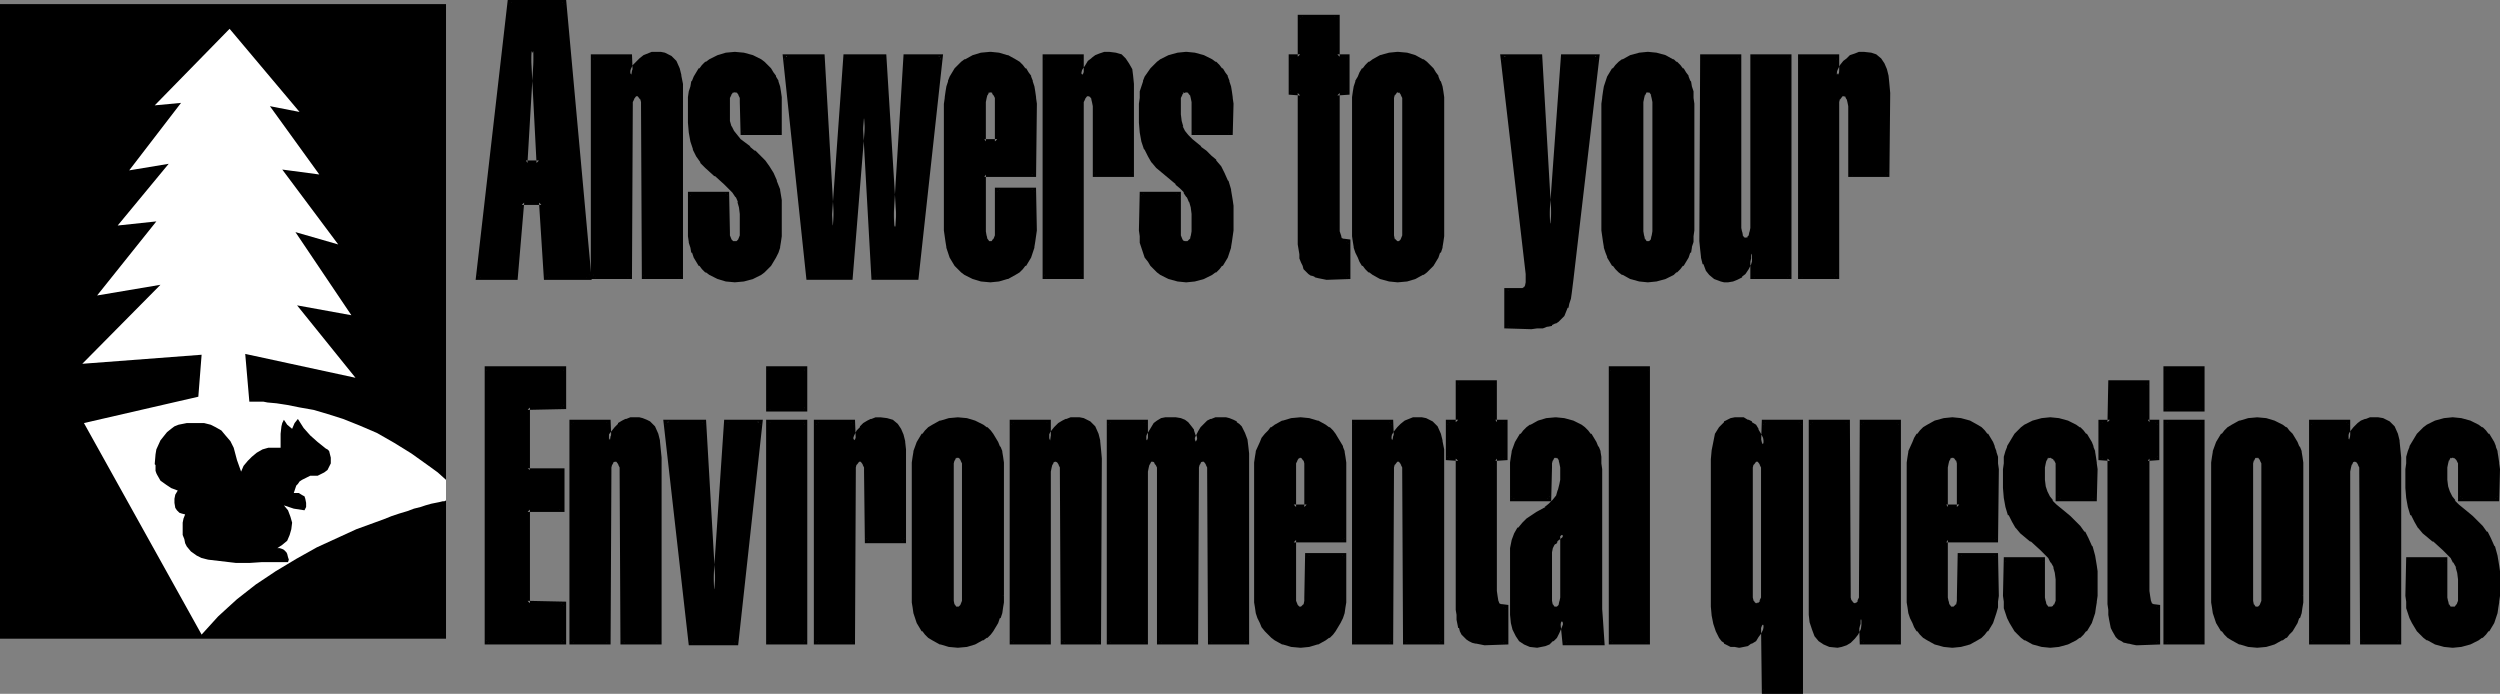 <?xml version="1.0" encoding="UTF-8" standalone="no"?>
<svg
   version="1.0"
   width="129.895mm"
   height="36.05mm"
   id="svg85"
   sodipodi:docname="Environmental Questions.wmf"
   xmlns:inkscape="http://www.inkscape.org/namespaces/inkscape"
   xmlns:sodipodi="http://sodipodi.sourceforge.net/DTD/sodipodi-0.dtd"
   xmlns="http://www.w3.org/2000/svg"
   xmlns:svg="http://www.w3.org/2000/svg">
  <rect width="100%" height="100%" fill="#808080" stroke="none"/>
  <sodipodi:namedview
     id="namedview85"
     pagecolor="#ffffff"
     bordercolor="#000000"
     borderopacity="0.25"
     inkscape:showpageshadow="2"
     inkscape:pageopacity="0.0"
     inkscape:pagecheckerboard="0"
     inkscape:deskcolor="#d1d1d1"
     inkscape:document-units="mm" />
  <defs
     id="defs1">
    <pattern
       id="WMFhbasepattern"
       patternUnits="userSpaceOnUse"
       width="6"
       height="6"
       x="0"
       y="0" />
  </defs>
  <path
     style="fill:#000000;fill-opacity:1;fill-rule:evenodd;stroke:none"
     d="M 87.587,125.425 V 0.808 H 0 V 125.425 Z"
     id="path1" />
  <path
     style="fill:#ffffff;fill-opacity:1;fill-rule:evenodd;stroke:none"
     d="M 30.381,20.689 45.086,5.657 58.822,21.982 53.005,20.85 62.701,34.265 55.429,33.296 66.418,48.004 58.014,45.58 69.003,61.904 58.338,59.965 69.811,74.188 48.157,69.501 48.965,78.875 h 1.454 0.485 0.808 l 0.808,0.162 1.778,0.162 2.101,0.323 2.424,0.485 2.747,0.485 2.747,0.808 3.07,0.97 3.232,1.293 3.394,1.455 3.394,1.94 3.394,2.101 3.394,2.424 1.778,1.293 1.616,1.455 v 4.041 0 l -0.323,0.162 h -0.323 l -0.646,0.162 -0.808,0.162 -0.808,0.162 -1.131,0.323 -0.97,0.323 -1.293,0.323 -1.293,0.485 -1.616,0.485 -1.454,0.485 -1.616,0.647 -1.778,0.647 -3.555,1.293 -3.878,1.778 -3.878,1.778 -4.04,2.263 -4.04,2.424 -3.878,2.586 -3.717,2.909 -1.778,1.616 -1.939,1.778 -1.616,1.778 -1.616,1.778 L 16.483,83.078 38.946,77.905 39.592,69.662 16.16,71.44 31.512,55.924 19.069,58.025 30.704,43.478 23.109,44.286 33.128,32.164 25.371,33.457 35.552,20.204 Z"
     id="path2" />
  <path
     style="fill:#000000;fill-opacity:1;fill-rule:evenodd;stroke:none"
     d="m 34.906,96.331 -1.293,-0.485 -0.97,-0.647 -1.131,-0.808 -0.646,-1.131 -0.162,-0.323 -0.162,-0.485 v -0.808 -0.323 l -0.162,-0.162 0.162,-1.94 0.162,-0.97 0.808,-1.778 0.646,-0.808 0.646,-0.808 0.808,-0.647 0.646,-0.485 0.808,-0.323 1.616,-0.323 h 1.778 1.616 l 1.293,0.323 0.97,0.485 1.131,0.647 0.808,0.97 0.97,1.131 0.323,0.647 0.323,0.647 0.646,2.424 0.808,2.263 0.485,-1.131 0.808,-0.97 0.808,-0.808 0.97,-0.808 1.131,-0.647 1.131,-0.323 h 1.131 1.293 v -1.293 -1.455 l 0.162,-1.455 0.162,-0.647 0.323,-0.647 0.646,0.97 0.97,0.808 0.485,-1.131 0.646,-0.808 1.131,1.778 1.293,1.455 1.454,1.293 1.616,1.293 0.323,0.162 0.323,0.323 0.162,0.647 0.162,0.647 v 1.131 l -0.323,0.647 -0.323,0.647 -0.646,0.485 -0.646,0.323 -0.646,0.323 H 61.731 60.923 l -0.646,0.323 -0.97,0.485 -0.485,0.323 -0.323,0.485 -0.323,0.323 -0.162,0.485 -0.162,0.485 -0.162,0.485 h 0.97 l 0.808,0.485 0.323,0.162 0.162,0.485 0.162,0.808 v 0.808 l -0.323,0.647 -2.101,-0.323 -1.939,-0.647 0.808,0.97 0.485,1.293 0.323,1.131 -0.162,1.293 -0.323,1.131 -0.485,1.131 -0.97,0.808 -0.485,0.323 -0.485,0.323 h 0.485 l 0.485,0.162 0.323,0.162 0.485,0.485 0.162,0.323 0.162,0.647 0.162,0.485 -0.162,0.485 h -2.586 -2.586 l -2.424,0.162 h -2.586 l -2.747,-0.323 -2.747,-0.323 -1.293,-0.323 -0.97,-0.485 -1.131,-0.808 -0.808,-0.97 -0.323,-0.647 -0.162,-0.808 -0.323,-0.808 v -0.808 -1.616 l 0.162,-0.808 0.323,-0.808 -0.646,-0.162 -0.485,-0.162 -0.485,-0.485 -0.323,-0.485 -0.162,-0.97 v -0.808 l 0.162,-0.808 z"
     id="path3" />
  <path
     style="fill:#000000;fill-opacity:1;fill-rule:evenodd;stroke:none"
     d="m 105.848,32.003 -1.131,-21.982 h -0.323 l -1.131,21.982 z M 100.03,0.485 h 10.827 l 4.848,53.984 h -8.403 l -0.97,-14.708 h -3.878 l -1.293,14.708 h -7.272 z"
     id="path4" />
  <path
     style="fill:#000000;fill-opacity:1;fill-rule:evenodd;stroke:none"
     d="m 106.333,32.488 -1.293,-22.951 h -0.97 l -1.293,22.951 h 3.555 l -0.485,-0.97 h -2.586 l 0.323,0.485 1.293,-21.982 -0.485,0.323 h 0.323 l -0.485,-0.323 1.131,21.982 0.485,-0.485 z"
     id="path5" />
  <path
     style="fill:#000000;fill-opacity:1;fill-rule:evenodd;stroke:none"
     d="m 100.515,0.485 -0.485,0.485 h 10.827 l -0.485,-0.485 4.848,53.984 0.485,-0.485 h -8.403 l 0.485,0.485 -1.131,-15.193 h -4.525 l -1.293,15.032 0.323,-0.323 H 93.889 L 94.374,54.469 100.515,0.485 99.707,0 93.405,54.954 h 8.242 l 1.293,-15.193 -0.485,0.485 h 3.878 l -0.485,-0.485 0.97,15.193 h 9.373 L 111.181,0 H 99.707 Z"
     id="path6" />
  <path
     style="fill:#000000;fill-opacity:1;fill-rule:evenodd;stroke:none"
     d="m 123.785,14.87 h 0.162 l 0.162,-0.97 0.485,-0.808 0.646,-0.647 0.646,-0.647 0.646,-0.485 0.808,-0.323 0.808,-0.323 h 0.808 0.808 l 0.646,0.162 0.646,0.162 0.646,0.323 0.323,0.485 0.485,0.485 0.485,1.131 0.485,1.455 0.162,1.616 0.162,1.778 v 1.778 34.427 h -7.434 V 20.689 19.88 l -0.162,-0.647 -0.485,-0.647 h -0.323 l -0.323,-0.162 -0.323,0.162 h -0.323 l -0.323,0.647 -0.323,0.647 v 0.808 33.781 h -7.272 V 11.152 h 7.272 z"
     id="path7" />
  <path
     style="fill:#000000;fill-opacity:1;fill-rule:evenodd;stroke:none"
     d="m 123.462,15.193 h 0.808 l 0.323,-1.131 v 0 l 0.323,-0.808 v 0.162 l 0.646,-0.808 v 0.162 l 0.646,-0.647 h -0.162 l 0.808,-0.485 v 0 l 0.646,-0.323 v 0 l 0.808,-0.162 h -0.162 l 0.808,-0.162 h -0.162 l 0.808,0.162 0.808,0.162 -0.162,-0.162 0.646,0.323 0.485,0.323 v -0.162 l 0.323,0.485 0.485,0.485 -0.162,-0.162 0.646,1.293 v -0.162 l 0.323,1.455 v -0.162 l 0.162,1.616 0.162,1.778 v 0 36.205 l 0.485,-0.485 h -7.434 l 0.485,0.485 V 20.689 19.88 l -0.323,-0.808 -0.646,-0.808 -0.323,-0.162 -0.485,-0.162 -0.485,0.162 -0.323,0.162 -0.485,0.808 -0.323,0.808 -0.162,0.808 v 33.781 l 0.485,-0.485 h -7.272 l 0.485,0.485 V 11.152 l -0.485,0.485 h 7.272 l -0.485,-0.485 0.162,4.041 0.808,-0.323 -0.162,-4.202 h -8.08 V 54.792 h 8.08 l 0.162,-34.104 v 0.162 -0.808 0 l 0.323,-0.647 -0.162,0.162 0.485,-0.647 -0.323,0.162 0.323,-0.162 v 0 h 0.323 -0.162 0.323 -0.162 l 0.323,0.162 -0.323,-0.162 0.485,0.647 v -0.162 l 0.162,0.647 v 0 0.808 -0.162 l 0.162,34.104 h 8.08 V 18.264 18.103 16.486 l -0.323,-1.616 v -0.162 l -0.323,-1.293 -0.646,-1.455 -0.485,-0.485 -0.485,-0.485 -0.646,-0.323 -0.646,-0.323 -0.808,-0.162 h -0.808 -0.162 -0.808 l -0.808,0.323 v 0 l -0.808,0.323 -0.808,0.647 -0.646,0.647 v 0 l -0.646,0.647 -0.485,0.97 -0.323,0.97 0.485,-0.323 h -0.162 l 0.485,0.485 z"
     id="path8" />
  <path
     style="fill:#000000;fill-opacity:1;fill-rule:evenodd;stroke:none"
     d="m 145.763,20.042 v -0.808 l -0.323,-0.808 -0.485,-0.485 -0.323,-0.162 -0.323,-0.162 -0.323,0.162 -0.323,0.162 -0.485,0.485 -0.323,0.808 v 0.808 2.424 l 0.162,1.293 0.323,1.293 0.485,0.808 0.646,0.97 0.646,0.808 1.939,1.455 0.97,0.808 0.97,0.97 0.808,0.808 0.97,1.293 0.808,1.131 0.646,1.616 0.485,1.616 0.162,0.97 0.162,1.131 0.162,1.131 v 1.131 3.556 l -0.162,1.131 -0.162,1.131 -0.162,0.97 -0.323,0.97 -0.323,0.97 -0.485,0.808 -0.485,0.647 -0.646,0.647 -0.646,0.647 -0.646,0.485 -1.454,0.647 -1.616,0.647 h -1.778 -1.616 l -1.616,-0.647 -1.616,-0.647 -0.646,-0.485 -0.646,-0.647 -0.485,-0.647 -0.485,-0.647 -0.646,-0.808 -0.323,-0.97 -0.323,-0.97 -0.162,-0.97 -0.162,-1.131 V 45.256 37.983 h 7.272 v 7.597 0.808 l 0.323,0.647 0.485,0.647 0.323,0.162 h 0.323 0.323 l 0.323,-0.162 0.485,-0.647 0.323,-0.647 v -0.808 -3.556 l -0.162,-1.455 -0.323,-1.131 -0.485,-0.97 -0.646,-0.97 -0.808,-0.808 -0.808,-0.808 -1.939,-1.616 -1.778,-1.616 -0.97,-0.97 -0.646,-1.131 -0.646,-1.293 -0.646,-1.616 -0.162,-1.616 -0.162,-1.94 v -3.717 -1.131 l 0.162,-1.131 0.162,-0.97 0.323,-0.97 0.323,-0.97 1.131,-1.455 0.485,-0.647 0.646,-0.647 0.646,-0.485 1.616,-0.647 1.616,-0.647 h 1.616 1.778 l 1.616,0.647 1.454,0.647 0.646,0.485 0.646,0.647 0.646,0.647 0.485,0.647 0.485,0.808 0.323,0.97 0.323,0.97 0.162,0.97 0.162,1.131 0.162,1.131 v 5.819 h -7.434 z"
     id="path9" />
  <path
     style="fill:#000000;fill-opacity:1;fill-rule:evenodd;stroke:none"
     d="m 146.248,20.042 v -0.162 l -0.162,-0.808 -0.323,-0.808 -0.485,-0.808 -0.485,-0.162 h -0.485 -0.485 l -0.485,0.162 -0.646,0.808 -0.323,0.808 v 0.808 2.748 l 0.162,1.293 0.323,1.293 0.485,0.97 v 0 l 0.646,0.97 h 0.162 l 0.646,0.808 1.939,1.455 v 0 l 0.97,0.808 v 0 l 0.97,0.97 0.808,0.808 v 0 l 0.97,1.131 0.646,1.293 v 0 l 0.646,1.455 v -0.162 l 0.485,1.778 v 0 l 0.162,0.97 0.162,0.97 0.162,1.131 v 0 4.687 l -0.162,1.131 v 0 0.97 l -0.323,1.131 v -0.162 l -0.323,0.97 h 0.162 l -0.485,0.808 -0.323,0.97 v -0.162 l -0.646,0.647 h 0.162 l -0.646,0.647 -0.646,0.647 h 0.162 l -0.646,0.485 v -0.162 l -1.454,0.808 v 0 l -1.616,0.485 v 0 l -1.616,0.162 v 0 l -1.616,-0.162 v 0 l -1.454,-0.485 v 0 l -1.616,-0.808 0.162,0.162 -0.646,-0.485 v 0 l -0.646,-0.647 -0.485,-0.647 v 0 l -0.485,-0.647 -0.485,-0.808 v 0 l -0.485,-0.808 h 0.162 l -0.323,-0.97 -0.162,-0.97 v 0 l -0.162,-0.97 v 0 l -0.162,-1.131 V 37.983 l -0.323,0.485 h 7.272 l -0.485,-0.485 v 7.597 0.808 l 0.323,0.97 0.646,0.647 0.485,0.162 0.485,0.162 0.485,-0.162 0.485,-0.162 0.485,-0.647 0.323,-0.97 0.162,-0.808 v -3.717 l -0.162,-1.293 -0.323,-1.293 -0.646,-0.97 v -0.162 l -0.485,-0.97 h -0.162 l -0.808,-0.808 -0.808,-0.808 h -0.162 l -1.778,-1.616 v 0 l -1.778,-1.616 -0.97,-0.97 h 0.162 l -0.808,-1.131 v 0 l -0.646,-1.293 v 0.162 l -0.485,-1.616 v 0.162 l -0.323,-1.778 v 0.162 l -0.162,-1.94 v -3.717 l 0.162,-1.131 v 0 l 0.162,-1.131 v 0.162 l 0.162,-1.131 0.323,-0.97 -0.162,0.162 0.485,-0.97 v 0.162 l 0.97,-1.616 v 0.162 l 0.485,-0.647 0.646,-0.647 v 0 l 0.646,-0.323 h -0.162 l 1.616,-0.808 v 0 l 1.454,-0.485 v 0 l 1.616,-0.162 v 0 l 1.616,0.162 v 0 l 1.616,0.485 v 0 l 1.454,0.808 v 0 l 0.646,0.323 h -0.162 l 0.646,0.647 0.646,0.647 -0.162,-0.162 0.646,0.808 0.323,0.808 v -0.162 l 0.485,0.97 -0.162,-0.162 0.323,0.97 v 0 l 0.323,0.97 v 1.131 0 l 0.162,1.131 v 5.819 l 0.485,-0.485 h -7.434 l 0.485,0.485 v -6.142 h -0.97 l 0.162,6.465 h 8.08 v -6.142 -1.131 -0.162 l -0.162,-1.131 -0.162,-0.97 v 0 l -0.323,-0.97 v -0.162 l -0.485,-0.808 v -0.162 l -0.485,-0.647 -0.485,-0.808 v 0 l -0.646,-0.647 -0.646,-0.647 v 0 l -0.646,-0.485 v 0 l -1.616,-0.808 v 0 l -1.778,-0.485 -1.778,-0.162 v 0 l -1.778,0.162 -1.616,0.485 v 0 l -1.616,0.808 v 0 l -0.646,0.485 h -0.162 l -0.646,0.647 -0.485,0.647 h -0.162 l -0.97,1.616 -0.323,0.808 -0.162,0.162 -0.162,0.97 -0.323,0.97 v 0 l -0.162,1.131 v 0.162 1.131 3.717 l 0.162,1.94 v 0 l 0.323,1.778 v 0 l 0.485,1.455 v 0.162 l 0.646,1.293 v 0 l 0.808,1.131 v 0.162 l 0.97,0.97 1.778,1.616 h 0.162 l 1.778,1.616 v 0 l 0.808,0.808 0.808,0.808 v 0 l 0.646,0.97 v -0.162 l 0.485,1.131 -0.162,-0.162 0.323,1.131 v 0 l 0.162,1.293 v 0 3.556 -0.162 0.97 -0.162 l -0.323,0.808 0.162,-0.162 -0.485,0.485 h 0.162 -0.323 0.162 -0.323 v 0 h -0.323 0.162 -0.323 0.162 l -0.485,-0.485 0.162,0.162 -0.323,-0.808 v 0.162 -0.97 0.162 l -0.162,-7.92 h -8.08 v 7.597 1.131 0 l 0.162,1.131 v 0.162 l 0.323,0.97 0.162,0.97 h 0.162 l 0.323,0.97 v 0 l 0.485,0.808 0.485,0.808 h 0.162 l 0.485,0.647 0.646,0.647 h 0.162 l 0.646,0.485 1.616,0.808 v 0 l 1.616,0.485 1.778,0.162 v 0 l 1.778,-0.162 1.778,-0.485 v 0 l 1.616,-0.808 0.646,-0.485 v 0 l 0.646,-0.647 0.646,-0.647 v 0 l 0.485,-0.808 v 0 l 0.485,-0.808 0.485,-0.97 v 0 l 0.323,-0.97 v -0.162 l 0.162,-0.97 0.162,-1.131 v 0 -1.131 -4.687 -0.162 -1.131 l -0.162,-0.97 -0.162,-0.97 v -0.162 l -0.646,-1.616 v -0.162 l -0.646,-1.455 v 0 l -0.808,-1.293 -0.808,-1.131 -0.162,-0.162 -0.808,-0.808 -0.97,-0.97 h -0.162 l -0.97,-0.808 h 0.162 l -1.939,-1.455 -0.646,-0.808 v 0 l -0.646,-0.808 v 0 l -0.485,-0.97 v 0.162 l -0.323,-1.131 v 0 -1.293 0 -2.424 0 -0.808 0 l 0.323,-0.647 -0.162,0.162 0.485,-0.647 -0.162,0.162 0.323,-0.162 -0.162,0.162 0.323,-0.162 v 0 l 0.323,0.162 -0.162,-0.162 0.323,0.162 -0.162,-0.162 0.485,0.647 -0.162,-0.162 0.323,0.647 v 0 0.808 0 z"
     id="path10" />
  <path
     style="fill:#000000;fill-opacity:1;fill-rule:evenodd;stroke:none"
     d="m 161.6,11.152 1.939,33.457 v 0 l 2.424,-33.457 h 7.595 l 2.101,33.619 h 0.162 l 2.101,-33.619 h 6.787 l -4.848,43.317 h -8.242 l -1.939,-31.518 v 0 l -2.586,31.518 h -8.403 l -4.686,-43.317 z"
     id="path11" />
  <path
     style="fill:#000000;fill-opacity:1;fill-rule:evenodd;stroke:none"
     d="m 161.6,11.637 -0.485,-0.485 1.939,33.942 h 0.97 l 2.424,-33.942 -0.485,0.485 h 7.595 l -0.485,-0.485 2.101,34.104 h 0.97 l 2.101,-34.104 -0.323,0.485 h 6.787 l -0.323,-0.647 -4.848,43.317 0.323,-0.323 h -8.242 l 0.485,0.485 -1.939,-32.003 h -0.97 l -2.586,31.841 0.485,-0.323 h -8.403 l 0.485,0.323 -4.686,-43.317 -0.485,0.647 h 7.595 l 0.323,-0.97 h -8.242 l 4.686,44.286 h 9.05 l 2.586,-32.003 -0.323,0.485 v 0 l -0.323,-0.485 1.778,32.003 h 9.211 l 4.848,-44.286 h -7.757 l -2.101,34.104 0.485,-0.485 h -0.162 l 0.485,0.485 -2.101,-34.104 h -8.403 l -2.424,33.942 0.323,-0.485 v 0 l 0.323,0.485 -1.939,-33.942 z"
     id="path12" />
  <path
     style="fill:#000000;fill-opacity:1;fill-rule:evenodd;stroke:none"
     d="m 195.859,27.8 v -7.758 l -0.162,-0.808 -0.162,-0.808 -0.485,-0.485 -0.323,-0.162 -0.162,-0.162 -0.323,0.162 -0.323,0.162 -0.485,0.485 -0.162,0.808 v 0.808 7.758 z m -10.019,-7.435 v -1.131 l 0.162,-1.131 0.162,-0.97 0.323,-0.97 0.485,-0.97 0.323,-0.808 0.485,-0.647 0.646,-0.647 0.646,-0.647 0.646,-0.485 1.454,-0.647 1.616,-0.647 h 1.778 1.616 l 1.616,0.647 1.454,0.647 0.646,0.485 0.646,0.647 0.485,0.647 0.485,0.647 0.485,0.808 0.485,0.97 0.323,0.97 0.162,0.97 0.162,1.131 v 1.131 13.9 h -9.858 v 11.314 0.808 l 0.162,0.647 0.485,0.647 0.323,0.162 h 0.323 0.162 l 0.323,-0.162 0.485,-0.647 0.162,-0.647 0.162,-0.808 v -8.405 h 7.272 v 8.081 1.131 l -0.162,1.131 -0.162,0.97 -0.323,0.97 -0.485,0.97 -0.485,0.808 -0.485,0.647 -0.485,0.647 -0.646,0.647 -0.646,0.485 -1.454,0.647 -1.616,0.647 h -1.616 -1.778 l -1.616,-0.647 -1.454,-0.647 -0.646,-0.485 -0.646,-0.647 -0.646,-0.647 -0.485,-0.647 -0.323,-0.808 -0.485,-0.97 -0.323,-0.97 -0.162,-0.97 -0.162,-1.131 v -1.131 z"
     id="path13" />
  <path
     style="fill:#000000;fill-opacity:1;fill-rule:evenodd;stroke:none"
     d="m 196.182,28.124 0.162,-8.081 v -0.162 l -0.162,-0.808 -0.323,-0.808 -0.485,-0.647 -0.485,-0.323 h -0.323 -0.485 l -0.485,0.323 -0.485,0.647 -0.323,0.808 v 0.808 0.162 8.081 h 3.394 l -0.323,-0.808 h -2.586 l 0.323,0.485 v -7.758 0 l 0.162,-0.808 v 0 l 0.162,-0.647 v 0.162 l 0.323,-0.647 -0.162,0.162 0.323,-0.162 -0.162,0.162 0.323,-0.162 h -0.162 l 0.323,0.162 -0.162,-0.162 0.323,0.162 -0.162,-0.162 0.323,0.647 v -0.162 l 0.323,0.647 v 0 0.808 0 7.758 l 0.485,-0.485 z"
     id="path14" />
  <path
     style="fill:#000000;fill-opacity:1;fill-rule:evenodd;stroke:none"
     d="m 186.325,20.365 v -1.131 0 l 0.162,-1.131 0.162,-0.97 v 0 l 0.323,-0.97 v 0.162 l 0.323,-0.97 0.485,-0.808 v 0.162 l 0.485,-0.808 -0.162,0.162 0.646,-0.647 0.646,-0.647 h -0.162 l 0.646,-0.323 v 0 l 1.454,-0.808 v 0 l 1.616,-0.485 h -0.162 l 1.778,-0.162 h -0.162 l 1.616,0.162 v 0 l 1.616,0.485 h -0.162 l 1.616,0.808 h -0.162 l 0.808,0.323 h -0.162 l 0.646,0.647 v -0.162 l 0.485,0.647 v 0 l 0.485,0.808 0.485,0.808 v -0.162 l 0.323,0.97 v -0.162 l 0.323,0.97 v 0 l 0.162,0.97 0.162,1.131 v 0 1.131 13.9 l 0.485,-0.323 h -10.342 v 11.637 0 0.808 l 0.323,0.97 0.485,0.647 0.485,0.162 0.485,0.162 0.323,-0.162 0.485,-0.162 0.485,-0.647 0.323,-0.97 0.162,-0.808 v -8.405 l -0.485,0.485 h 7.272 l -0.485,-0.485 v 8.081 1.131 0 l -0.162,0.97 -0.162,1.131 v -0.162 l -0.323,0.97 v 0 l -0.323,0.808 -0.485,0.97 v -0.162 l -0.485,0.647 v 0 l -0.485,0.647 v 0 l -0.646,0.647 0.162,-0.162 -0.808,0.485 h 0.162 l -1.616,0.808 h 0.162 l -1.616,0.485 v 0 l -1.616,0.162 h 0.162 l -1.778,-0.162 h 0.162 l -1.616,-0.485 v 0 l -1.454,-0.808 v 0.162 l -0.646,-0.485 h 0.162 l -0.646,-0.647 -0.646,-0.647 h 0.162 l -0.485,-0.647 v 0.162 l -0.485,-0.97 -0.323,-0.808 v 0 l -0.323,-0.97 v 0.162 l -0.162,-1.131 -0.162,-0.97 v 0 -1.131 -24.891 h -0.97 v 24.891 l 0.162,1.131 v 0 l 0.162,1.131 0.162,0.97 v 0.162 l 0.323,0.97 v 0 l 0.323,0.97 0.485,0.808 0.485,0.808 v 0 l 0.646,0.647 0.646,0.647 v 0 l 0.646,0.485 1.616,0.808 v 0 l 1.616,0.485 1.778,0.162 h 0.162 l 1.616,-0.162 1.616,-0.485 h 0.162 l 1.454,-0.808 v 0 l 0.808,-0.485 v 0 l 0.646,-0.647 v 0 l 0.485,-0.647 h 0.162 l 0.485,-0.808 v 0 l 0.485,-0.808 0.323,-0.97 v 0 l 0.323,-0.97 v -0.162 l 0.162,-0.97 0.162,-1.131 v 0 l 0.162,-1.131 -0.162,-8.405 h -8.08 v 8.728 -0.162 0.97 -0.162 l -0.323,0.808 v -0.162 l -0.323,0.485 h 0.162 -0.323 0.162 -0.323 0.162 -0.323 0.162 -0.323 0.162 l -0.323,-0.485 v 0.162 l -0.162,-0.808 v 0.162 l -0.162,-0.97 V 45.58 34.265 l -0.323,0.485 h 10.181 l 0.162,-14.385 -0.162,-1.131 v -0.162 l -0.162,-1.131 -0.162,-0.97 v 0 l -0.323,-0.97 v -0.162 l -0.323,-0.808 v -0.162 l -0.485,-0.647 -0.485,-0.808 h -0.162 l -0.485,-0.647 v 0 l -0.646,-0.647 v 0 l -0.808,-0.485 v 0 l -1.454,-0.808 h -0.162 l -1.616,-0.485 -1.616,-0.162 h -0.162 l -1.778,0.162 -1.616,0.485 v 0 l -1.454,0.808 h -0.162 l -0.646,0.485 v 0 l -0.646,0.647 -0.646,0.647 v 0 l -0.485,0.808 v 0 l -0.485,0.808 -0.323,0.808 v 0.162 l -0.323,0.97 v 0 l -0.162,0.97 -0.162,1.131 v 0.162 l -0.162,1.131 z"
     id="path15" />
  <path
     style="fill:#000000;fill-opacity:1;fill-rule:evenodd;stroke:none"
     d="m 212.342,14.87 h 0.162 l 0.485,-0.97 0.485,-0.808 0.485,-0.808 0.646,-0.485 0.646,-0.485 0.808,-0.323 0.808,-0.323 h 0.97 1.131 l 1.131,0.485 0.808,0.647 0.485,0.808 0.485,1.131 0.162,1.293 0.162,1.455 0.162,1.778 V 34.427 h -7.434 V 20.689 19.88 l -0.162,-0.647 -0.485,-0.647 h -0.323 l -0.323,-0.162 -0.323,0.162 h -0.162 l -0.485,0.647 -0.162,0.647 -0.162,0.808 v 33.781 h -7.272 V 11.152 h 7.272 z"
     id="path16" />
  <path
     style="fill:#000000;fill-opacity:1;fill-rule:evenodd;stroke:none"
     d="m 212.019,15.193 0.808,0.162 0.485,-1.293 v 0.162 l 0.485,-0.808 0.646,-0.808 h -0.162 l 0.646,-0.485 v 0 l 0.646,-0.485 v 0 l 0.646,-0.323 v 0 l 0.808,-0.162 v 0 l 0.808,-0.162 v 0 l 1.131,0.162 v 0 l 0.97,0.485 -0.162,-0.162 0.808,0.647 -0.162,-0.162 0.646,0.97 v -0.162 l 0.323,1.131 v -0.162 l 0.323,1.293 v 1.616 -0.162 l 0.162,1.778 V 34.427 l 0.485,-0.485 h -7.434 l 0.485,0.485 V 20.689 19.88 l -0.323,-0.808 -0.485,-0.808 -0.485,-0.162 -0.485,-0.162 -0.485,0.162 -0.323,0.162 -0.646,0.808 -0.162,0.808 v 0.808 33.781 l 0.323,-0.485 h -7.272 l 0.485,0.485 V 11.152 l -0.485,0.485 h 7.272 l -0.323,-0.485 v 4.041 l 0.808,-0.323 v -4.202 h -8.08 V 54.792 h 8.08 v -34.104 0.162 -0.808 0 l 0.323,-0.647 -0.162,0.162 0.485,-0.647 -0.162,0.162 0.162,-0.162 v 0 h 0.323 -0.162 0.323 -0.162 l 0.323,0.162 -0.162,-0.162 0.485,0.647 -0.162,-0.162 0.162,0.647 v 0 l 0.162,0.808 v -0.162 14.062 h 8.08 v -16.486 -1.778 0 l -0.162,-1.616 -0.162,-1.293 -0.646,-1.131 -0.646,-0.97 -0.808,-0.808 -1.131,-0.323 -1.293,-0.162 h -0.97 l -0.97,0.323 v 0 l -0.808,0.323 -0.646,0.485 -0.162,0.162 -0.646,0.485 -0.485,0.808 -0.646,0.97 v 0 l -0.323,0.97 0.323,-0.323 h -0.162 l 0.485,0.485 z"
     id="path17" />
  <path
     style="fill:#000000;fill-opacity:1;fill-rule:evenodd;stroke:none"
     d="m 234.32,20.042 v -0.808 l -0.323,-0.808 -0.323,-0.485 -0.323,-0.162 -0.485,-0.162 -0.323,0.162 -0.323,0.162 -0.485,0.485 -0.162,0.808 -0.162,0.808 v 2.424 l 0.162,1.293 0.323,1.293 0.485,0.808 0.646,0.97 0.808,0.808 1.778,1.455 0.97,0.808 0.97,0.97 0.97,0.808 0.808,1.293 0.808,1.131 0.646,1.616 0.485,1.616 0.162,0.97 0.162,1.131 0.162,1.131 v 1.131 3.556 l -0.162,1.131 v 1.131 l -0.323,0.97 -0.162,0.97 -0.485,0.97 -0.485,0.808 -0.485,0.647 -0.485,0.647 -0.646,0.647 -0.808,0.485 -1.454,0.647 -1.616,0.647 h -1.778 -1.616 l -1.616,-0.647 -1.454,-0.647 -0.646,-0.485 -0.646,-0.647 -0.646,-0.647 -0.485,-0.647 -0.485,-0.808 -0.485,-0.97 -0.162,-0.97 -0.323,-0.97 -0.162,-1.131 V 45.256 37.983 h 7.272 v 7.597 l 0.162,0.808 0.162,0.647 0.485,0.647 0.323,0.162 h 0.323 0.485 l 0.323,-0.162 0.323,-0.647 0.323,-0.647 v -0.808 -3.556 -1.455 l -0.323,-1.131 -0.646,-0.97 -0.646,-0.97 -0.646,-0.808 -0.97,-0.808 -1.778,-1.616 -1.939,-1.616 -0.808,-0.97 -0.808,-1.131 -0.646,-1.293 -0.485,-1.616 -0.323,-1.616 -0.162,-1.94 v -3.717 -1.131 l 0.162,-1.131 0.323,-0.97 0.162,-0.97 0.485,-0.97 0.97,-1.455 0.646,-0.647 0.646,-0.647 0.646,-0.485 1.454,-0.647 1.616,-0.647 h 1.616 1.778 l 1.616,0.647 1.454,0.647 0.808,0.485 0.646,0.647 0.485,0.647 0.485,0.647 0.485,0.808 0.485,0.97 0.162,0.97 0.323,0.97 v 1.131 l 0.162,1.131 v 5.819 h -7.434 z"
     id="path18" />
  <path
     style="fill:#000000;fill-opacity:1;fill-rule:evenodd;stroke:none"
     d="m 234.805,20.042 v -0.162 -0.808 l -0.323,-0.808 -0.646,-0.808 -0.485,-0.162 h -0.485 -0.323 -0.162 l -0.485,0.162 -0.646,0.808 -0.162,0.808 -0.162,0.808 v 2.748 l 0.162,1.293 0.485,1.293 0.485,0.97 v 0 l 0.646,0.97 v 0 l 0.808,0.808 1.778,1.455 v 0 l 1.131,0.808 h -0.162 l 0.97,0.97 0.97,0.808 h -0.162 l 0.97,1.131 0.808,1.293 v 0 l 0.646,1.455 -0.162,-0.162 0.485,1.778 v 0 l 0.323,0.97 v 0.97 l 0.162,1.131 v 0 4.687 1.131 0 l -0.162,0.97 -0.162,1.131 v -0.162 l -0.323,0.97 v 0 l -0.323,0.808 -0.485,0.97 v -0.162 l -0.485,0.647 v 0 l -0.485,0.647 -0.646,0.647 v -0.162 l -0.646,0.485 v 0 l -1.454,0.808 v 0 l -1.616,0.485 h 0.162 l -1.778,0.162 h 0.162 l -1.778,-0.162 h 0.162 l -1.616,-0.485 v 0 l -1.454,-0.808 v 0.162 l -0.646,-0.485 h 0.162 l -0.646,-0.647 -0.646,-0.647 h 0.162 l -0.646,-0.647 -0.485,-0.808 v 0 l -0.323,-0.808 v 0 l -0.162,-0.97 -0.323,-0.97 v 0 l -0.162,-0.97 v 0 -1.131 -7.273 l -0.485,0.485 h 7.272 l -0.485,-0.485 v 7.597 l 0.162,0.808 0.162,0.97 0.646,0.647 0.485,0.162 h 0.162 l 0.323,0.162 0.485,-0.162 0.485,-0.162 0.646,-0.647 0.323,-0.97 v -0.808 -3.717 l -0.162,-1.293 -0.323,-1.293 -0.485,-0.97 v -0.162 l -0.646,-0.97 h -0.162 l -0.646,-0.808 -0.97,-0.808 v 0 l -1.939,-1.616 h 0.162 l -1.939,-1.616 -0.808,-0.97 v 0 l -0.808,-1.131 v 0 l -0.646,-1.293 0.162,0.162 -0.485,-1.616 v 0.162 l -0.323,-1.778 v 0.162 l -0.162,-1.94 v -3.717 -1.131 0 l 0.162,-1.131 v 0.162 l 0.323,-1.131 0.162,-0.97 v 0.162 l 0.323,-0.97 v 0.162 l 1.131,-1.616 -0.162,0.162 0.646,-0.647 0.646,-0.647 h -0.162 l 0.646,-0.323 v 0 l 1.454,-0.808 v 0 l 1.616,-0.485 h -0.162 l 1.778,-0.162 h -0.162 l 1.778,0.162 h -0.162 l 1.616,0.485 v 0 l 1.454,0.808 v 0 l 0.646,0.323 v 0 l 0.646,0.647 0.485,0.647 V 13.9 l 0.485,0.808 0.485,0.808 v -0.162 l 0.323,0.97 v -0.162 l 0.323,0.97 v 0 l 0.162,0.97 0.162,1.131 v 0 1.131 5.819 l 0.485,-0.485 h -7.434 l 0.485,0.485 v -6.142 h -0.808 v 6.465 h 8.08 l 0.162,-6.142 -0.162,-1.131 v -0.162 l -0.162,-1.131 -0.162,-0.97 v 0 l -0.323,-0.97 v -0.162 l -0.323,-0.808 v -0.162 l -0.485,-0.647 -0.485,-0.808 h -0.162 l -0.485,-0.647 -0.646,-0.647 h -0.162 l -0.646,-0.485 v 0 l -1.616,-0.808 -1.778,-0.485 -1.616,-0.162 h -0.162 l -1.616,0.162 -1.778,0.485 v 0 l -1.616,0.808 v 0 l -0.646,0.485 v 0 l -0.646,0.647 -0.646,0.647 v 0 l -1.131,1.616 -0.323,0.808 v 0.162 l -0.323,0.97 -0.323,0.97 v 0 1.131 0.162 l -0.162,1.131 V 24.083 l 0.162,1.94 v 0 l 0.323,1.778 v 0 l 0.485,1.455 0.162,0.162 0.646,1.293 v 0 l 0.646,1.131 0.162,0.162 0.808,0.97 1.939,1.616 v 0 l 1.939,1.616 h -0.162 l 0.97,0.808 0.808,0.808 h -0.162 l 0.646,0.97 v -0.162 l 0.485,1.131 v -0.162 l 0.323,1.131 v 0 l 0.162,1.293 v 0 3.556 -0.162 l -0.162,0.97 v -0.162 l -0.162,0.808 v -0.162 l -0.485,0.485 h 0.162 -0.323 0.162 -0.323 0.162 -0.485 0.162 l -0.485,-0.162 0.323,0.162 -0.485,-0.485 0.162,0.162 -0.323,-0.808 v 0.162 -0.97 0.162 -7.92 h -8.08 l -0.162,7.597 0.162,1.131 v 0 1.131 0.162 l 0.323,0.97 0.323,0.97 v 0 l 0.323,0.97 v 0 l 0.646,0.808 0.485,0.808 v 0 l 0.646,0.647 0.646,0.647 v 0 l 0.646,0.485 1.616,0.808 v 0 l 1.778,0.485 1.616,0.162 h 0.162 l 1.616,-0.162 1.778,-0.485 1.616,-0.808 v 0 l 0.646,-0.485 h 0.162 l 0.646,-0.647 0.485,-0.647 h 0.162 l 0.485,-0.808 v 0 l 0.485,-0.808 0.323,-0.97 v 0 l 0.323,-0.97 v -0.162 l 0.162,-0.97 0.162,-1.131 v 0 l 0.162,-1.131 v -4.687 -0.162 l -0.162,-1.131 -0.162,-0.97 -0.162,-0.97 v -0.162 l -0.485,-1.616 -0.162,-0.162 -0.646,-1.455 v 0 l -0.646,-1.293 -0.97,-1.131 v -0.162 l -0.97,-0.808 -0.97,-0.97 v 0 l -1.131,-0.808 h 0.162 l -1.778,-1.455 -0.808,-0.808 v 0 l -0.646,-0.808 v 0 l -0.485,-0.97 0.162,0.162 -0.323,-1.131 v 0 l -0.162,-1.293 v 0 -2.424 0 -0.808 0 l 0.323,-0.647 -0.162,0.162 0.485,-0.647 -0.323,0.162 h 0.485 -0.162 l 0.485,-0.162 h -0.162 l 0.323,0.162 -0.162,-0.162 0.323,0.162 -0.162,-0.162 0.485,0.647 v -0.162 l 0.162,0.647 v 0 l 0.162,0.808 v 0 z"
     id="path19" />
  <path
     style="fill:#000000;fill-opacity:1;fill-rule:evenodd;stroke:none"
     d="m 262.6,11.152 h 2.101 v 7.112 h -2.101 v 26.184 l 0.162,0.97 0.162,0.97 0.162,0.323 0.162,0.323 0.323,0.323 h 0.323 0.97 v 7.112 h -3.394 -0.97 l -0.808,-0.162 -0.646,-0.162 -0.808,-0.162 -0.485,-0.162 -0.485,-0.323 -0.485,-0.485 -0.323,-0.485 -0.323,-0.485 -0.323,-0.647 -0.162,-0.647 -0.162,-0.97 v -0.808 l -0.162,-0.97 v -1.131 -1.131 -27.477 h -1.939 v -7.112 h 1.939 V 3.233 h 7.272 z"
     id="path20" />
  <path
     style="fill:#000000;fill-opacity:1;fill-rule:evenodd;stroke:none"
     d="m 262.276,11.476 2.424,0.162 -0.485,-0.485 v 7.112 l 0.485,-0.485 -2.424,0.162 -0.162,26.507 0.162,0.97 v 0 l 0.162,0.97 v 0.162 l 0.162,0.485 0.323,0.323 0.485,0.323 0.485,0.162 h 0.97 l -0.485,-0.485 v 7.112 l 0.485,-0.485 h -4.363 0.162 l -0.97,-0.162 h -0.646 v 0 l -0.646,-0.323 0.162,0.162 -0.646,-0.323 v 0 l -0.485,-0.323 0.162,0.162 -0.485,-0.485 v 0.162 l -0.323,-0.485 v 0 l -0.323,-0.485 -0.162,-0.647 v 0 l -0.162,-0.647 v 0 l -0.162,-0.808 -0.162,-0.97 v 0.162 -0.97 -1.131 l -0.162,-28.932 -2.262,-0.162 0.485,0.485 v -7.112 l -0.485,0.485 2.262,-0.162 0.162,-8.243 -0.485,0.485 h 7.272 l -0.485,-0.485 0.162,8.243 0.808,-0.323 V 2.909 h -8.242 v 8.243 l 0.485,-0.485 h -2.262 v 7.92 l 2.262,0.162 -0.485,-0.485 v 28.608 1.131 l 0.162,0.97 v 0 l 0.162,0.97 v 0.808 0 l 0.323,0.808 v 0 l 0.323,0.647 0.162,0.647 v 0 l 0.485,0.485 0.485,0.485 v 0 l 0.485,0.323 h 0.162 l 0.485,0.162 0.162,0.162 0.646,0.162 v 0 l 0.808,0.162 0.808,0.162 v 0 l 4.686,-0.162 v -7.758 l -1.293,-0.162 h 0.162 -0.485 0.162 l -0.162,-0.162 v 0.162 l -0.162,-0.323 v 0.162 -0.485 0.162 l -0.323,-0.97 v 0 -0.97 -26.184 l -0.485,0.485 2.424,-0.162 v -7.92 h -2.424 l 0.485,0.485 z"
     id="path21" />
  <path
     style="fill:#000000;fill-opacity:1;fill-rule:evenodd;stroke:none"
     d="m 275.851,20.042 -0.162,-0.808 -0.162,-0.808 -0.485,-0.485 -0.162,-0.162 -0.323,-0.162 -0.323,0.162 -0.323,0.162 -0.485,0.485 -0.162,0.808 v 0.808 25.537 0.808 l 0.162,0.647 0.485,0.647 0.323,0.162 h 0.323 0.323 l 0.162,-0.162 0.485,-0.647 0.162,-0.647 0.162,-0.808 z m 7.272,25.214 v 1.131 l -0.162,1.131 -0.162,0.97 -0.323,0.97 -0.323,0.97 -0.485,0.808 -0.485,0.647 -0.646,0.647 -0.646,0.647 -0.646,0.485 -1.454,0.647 -1.616,0.647 h -1.616 -1.778 l -1.616,-0.647 -1.454,-0.647 -0.646,-0.485 -0.646,-0.647 -0.485,-0.647 -0.485,-0.647 -0.485,-0.808 -0.323,-0.97 -0.323,-0.97 -0.162,-0.97 -0.162,-1.131 -0.162,-1.131 V 20.365 l 0.162,-1.131 0.162,-1.131 0.162,-0.97 0.323,-0.97 0.323,-0.97 0.485,-0.808 0.485,-0.647 0.485,-0.647 0.646,-0.647 0.646,-0.485 1.454,-0.647 1.616,-0.647 h 1.778 1.616 l 1.616,0.647 1.454,0.647 0.646,0.485 0.646,0.647 0.646,0.647 0.485,0.647 0.485,0.808 0.323,0.97 0.323,0.97 0.162,0.97 0.162,1.131 v 1.131 z"
     id="path22" />
  <path
     style="fill:#000000;fill-opacity:1;fill-rule:evenodd;stroke:none"
     d="m 276.336,20.042 v -0.162 l -0.162,-0.808 -0.162,-0.808 -0.646,-0.647 -0.323,-0.323 h -0.485 -0.485 l -0.323,0.323 -0.646,0.647 -0.162,0.808 -0.162,0.808 v 25.699 l 0.162,0.808 0.162,0.97 0.646,0.647 0.323,0.162 0.485,0.162 0.485,-0.162 0.323,-0.162 0.646,-0.647 0.162,-0.97 0.162,-0.808 v 0 -25.537 h -0.97 v 25.537 -0.162 0.97 -0.162 l -0.323,0.808 0.162,-0.162 -0.485,0.485 h 0.162 -0.162 v 0 h -0.323 0.162 -0.323 0.162 -0.323 0.323 l -0.485,-0.485 v 0.162 l -0.162,-0.808 v 0.162 -0.97 0.162 -25.537 0 -0.808 0 l 0.162,-0.647 v 0.162 l 0.485,-0.647 -0.323,0.162 0.323,-0.162 -0.162,0.162 0.323,-0.162 h -0.162 l 0.323,0.162 v -0.162 l 0.162,0.162 -0.162,-0.162 0.485,0.647 -0.162,-0.162 0.323,0.647 v 0 0.808 0 z"
     id="path23" />
  <path
     style="fill:#000000;fill-opacity:1;fill-rule:evenodd;stroke:none"
     d="m 282.638,45.256 v 1.131 0 l -0.162,0.97 -0.162,1.131 v -0.162 l -0.323,0.97 h 0.162 l -0.485,0.808 -0.485,0.97 v -0.162 l -0.485,0.647 h 0.162 l -0.646,0.647 v 0 l -0.646,0.647 0.162,-0.162 -0.646,0.485 v 0 l -1.454,0.808 v 0 l -1.616,0.485 h 0.162 l -1.778,0.162 h 0.162 l -1.616,-0.162 v 0 l -1.616,-0.485 v 0 l -1.454,-0.808 0.162,0.162 -0.646,-0.485 v 0 l -0.646,-0.647 -0.485,-0.647 v 0 l -0.485,-0.647 v 0.162 l -0.323,-0.97 -0.485,-0.808 h 0.162 l -0.323,-0.97 v 0.162 l -0.323,-1.131 v -0.97 0 l -0.162,-1.131 V 20.365 l 0.162,-1.131 v 0 -1.131 l 0.323,-0.97 v 0 l 0.323,-0.97 -0.162,0.162 0.485,-0.97 0.323,-0.808 v 0.162 l 0.485,-0.808 v 0.162 l 0.485,-0.647 0.646,-0.647 v 0 l 0.646,-0.323 h -0.162 l 1.454,-0.808 v 0 l 1.616,-0.485 v 0 l 1.616,-0.162 h -0.162 l 1.778,0.162 h -0.162 l 1.616,0.485 v 0 l 1.454,0.808 v 0 l 0.646,0.323 h -0.162 l 0.646,0.647 v -0.162 l 0.646,0.647 h -0.162 l 0.485,0.808 0.485,0.808 v -0.162 l 0.485,0.97 -0.162,-0.162 0.323,0.97 v 0 l 0.162,0.97 0.162,1.131 v 0 1.131 24.891 h 0.97 V 20.365 19.234 19.072 l -0.162,-1.131 -0.162,-0.97 v 0 l -0.323,-0.97 -0.162,-0.162 -0.323,-0.808 v -0.162 l -0.485,-0.647 -0.485,-0.808 v 0 l -0.646,-0.647 v 0 l -0.646,-0.647 v 0 l -0.646,-0.485 h -0.162 l -1.454,-0.808 v 0 l -1.616,-0.485 -1.778,-0.162 h -0.162 l -1.616,0.162 -1.778,0.485 v 0 l -1.454,0.808 v 0 l -0.646,0.485 h -0.162 l -0.646,0.647 -0.485,0.647 h -0.162 l -0.485,0.808 v 0 l -0.323,0.808 -0.485,0.808 v 0.162 l -0.323,0.97 v 0 l -0.162,0.97 -0.162,1.131 v 0.162 1.131 24.891 1.131 0 l 0.162,1.131 0.162,0.97 v 0.162 l 0.323,0.97 v 0 l 0.485,0.97 0.323,0.808 0.485,0.808 h 0.162 l 0.485,0.647 0.646,0.647 h 0.162 l 0.646,0.485 1.454,0.808 v 0 l 1.778,0.485 1.616,0.162 h 0.162 l 1.778,-0.162 1.616,-0.485 v 0 l 1.454,-0.808 h 0.162 l 0.646,-0.485 v 0 l 0.646,-0.647 v 0 l 0.646,-0.647 v 0 l 0.485,-0.808 v 0 l 0.485,-0.808 0.323,-0.97 h 0.162 l 0.323,-0.97 v -0.162 l 0.162,-0.97 0.162,-1.131 v 0 -1.131 z"
     id="path24" />
  <path
     style="fill:#000000;fill-opacity:1;fill-rule:evenodd;stroke:none"
     d="m 313.665,11.152 -5.171,43.802 -0.162,1.293 -0.162,1.131 -0.162,1.131 -0.162,0.97 -0.323,0.808 -0.323,0.808 -0.323,0.647 -0.485,0.485 -0.485,0.647 -0.646,0.323 -0.646,0.323 -0.808,0.323 -0.97,0.162 -0.97,0.162 h -1.131 -1.293 -3.717 v -7.112 h 2.262 0.646 l 0.323,-0.162 0.485,-0.162 0.162,-0.162 0.162,-0.162 0.323,-0.808 V 54.954 54.469 53.823 l -5.01,-42.67 h 7.272 l 2.101,33.134 v 0 l 2.424,-33.134 z"
     id="path25" />
  <path
     style="fill:#000000;fill-opacity:1;fill-rule:evenodd;stroke:none"
     d="m 313.665,11.637 -0.323,-0.647 -5.171,43.802 -0.323,1.455 v 1.131 l -0.323,1.131 v -0.162 l -0.162,0.97 -0.323,0.808 h 0.162 l -0.323,0.808 -0.485,0.647 0.162,-0.162 -0.485,0.647 -0.485,0.485 v -0.162 l -0.485,0.485 v 0 l -0.646,0.323 v -0.162 l -0.808,0.323 h 0.162 l -0.97,0.162 -0.97,0.162 v 0 h -1.131 -5.01 l 0.485,0.485 v -7.112 l -0.485,0.323 h 2.909 0.485 l 0.485,-0.162 0.323,-0.323 0.323,-0.323 0.323,-0.97 v -1.131 l -0.162,-0.647 -4.848,-42.832 -0.485,0.647 h 7.272 l -0.323,-0.485 1.939,33.457 h 0.97 l 2.424,-33.457 -0.485,0.485 h 6.787 l 0.485,-0.97 h -7.595 l -2.424,33.457 0.323,-0.323 v 0 l 0.323,0.485 -1.939,-33.619 h -8.242 l 5.01,43.155 v 0.808 -0.162 1.131 -0.162 l -0.162,0.808 v -0.162 l -0.162,0.323 0.162,-0.162 -0.323,0.162 h 0.162 l -0.323,0.162 v 0 h -0.485 0.162 -3.232 v 7.92 l 5.333,0.162 1.131,-0.162 h 0.162 0.97 l 0.808,-0.323 h 0.162 l 0.808,-0.162 v -0.162 l 0.646,-0.323 h 0.162 l 0.485,-0.323 0.646,-0.647 0.485,-0.485 0.323,-0.808 0.323,-0.808 h 0.162 l 0.162,-0.808 0.323,-0.97 v 0 l 0.162,-1.131 0.162,-1.293 0.162,-1.293 5.171,-44.286 z"
     id="path26" />
  <path
     style="fill:#000000;fill-opacity:1;fill-rule:evenodd;stroke:none"
     d="m 324.977,20.042 -0.162,-0.808 -0.162,-0.808 -0.485,-0.485 -0.162,-0.162 -0.323,-0.162 -0.323,0.162 -0.323,0.162 -0.485,0.485 -0.162,0.808 -0.162,0.808 v 25.537 l 0.162,0.808 0.162,0.647 0.485,0.647 0.323,0.162 h 0.323 0.323 l 0.162,-0.162 0.485,-0.647 0.162,-0.647 0.162,-0.808 z m 7.272,25.214 v 1.131 l -0.162,1.131 -0.162,0.97 -0.323,0.97 -0.485,0.97 -0.323,0.808 -0.646,0.647 -0.485,0.647 -0.646,0.647 -0.646,0.485 -1.454,0.647 -1.616,0.647 h -1.616 -1.778 l -1.616,-0.647 -1.454,-0.647 -0.646,-0.485 -0.646,-0.647 -0.485,-0.647 -0.646,-0.647 -0.323,-0.808 -0.323,-0.97 -0.323,-0.97 -0.323,-0.97 v -1.131 l -0.162,-1.131 V 20.365 l 0.162,-1.131 v -1.131 l 0.323,-0.97 0.323,-0.97 0.323,-0.97 0.323,-0.808 0.646,-0.647 0.485,-0.647 0.646,-0.647 0.646,-0.485 1.454,-0.647 1.616,-0.647 h 1.778 1.616 l 1.616,0.647 1.454,0.647 0.646,0.485 0.646,0.647 0.485,0.647 0.646,0.647 0.323,0.808 0.485,0.97 0.323,0.97 0.162,0.97 0.162,1.131 v 1.131 z"
     id="path27" />
  <path
     style="fill:#000000;fill-opacity:1;fill-rule:evenodd;stroke:none"
     d="m 325.3,20.042 v -0.162 -0.808 l -0.323,-0.808 -0.485,-0.647 -0.485,-0.323 h -0.323 -0.485 l -0.485,0.323 -0.485,0.647 -0.323,0.808 v 0.808 25.699 0.808 l 0.323,0.97 0.485,0.647 0.485,0.162 0.485,0.162 0.323,-0.162 0.485,-0.162 0.485,-0.647 0.323,-0.97 v -0.808 0 -25.537 h -0.808 v 25.537 -0.162 l -0.162,0.97 v -0.162 l -0.162,0.808 0.162,-0.162 -0.485,0.485 h 0.162 -0.323 0.162 -0.323 0.162 -0.323 0.162 -0.323 0.162 l -0.323,-0.485 v 0.162 l -0.162,-0.808 v 0.162 l -0.162,-0.97 v 0.162 -25.537 0 l 0.162,-0.808 v 0 l 0.162,-0.647 v 0.162 l 0.323,-0.647 -0.162,0.162 0.323,-0.162 -0.162,0.162 0.323,-0.162 h -0.162 l 0.323,0.162 -0.162,-0.162 0.323,0.162 -0.162,-0.162 0.485,0.647 -0.162,-0.162 0.162,0.647 v 0 l 0.162,0.808 v 0 z"
     id="path28" />
  <path
     style="fill:#000000;fill-opacity:1;fill-rule:evenodd;stroke:none"
     d="m 331.764,45.256 v 1.131 0 l -0.162,0.97 -0.162,1.131 v -0.162 l -0.323,0.97 v 0 l -0.323,0.808 -0.485,0.97 v -0.162 l -0.485,0.647 v 0 l -0.485,0.647 -0.646,0.647 v 0 l -0.646,0.485 0.162,-0.162 -1.454,0.808 v 0 l -1.616,0.485 h 0.162 l -1.778,0.162 h 0.162 l -1.778,-0.162 h 0.162 l -1.616,-0.485 v 0 l -1.454,-0.808 h 0.162 l -0.808,-0.485 0.162,0.162 -0.646,-0.647 -0.485,-0.647 v 0 l -0.485,-0.647 v 0.162 l -0.485,-0.97 v 0.162 l -0.323,-0.97 -0.323,-0.97 v 0.162 l -0.162,-1.131 -0.162,-0.97 v 0 -1.131 -24.891 -1.131 0 l 0.162,-1.131 0.162,-0.97 v 0 l 0.323,-0.97 0.323,-0.808 v 0.162 l 0.485,-0.808 0.485,-0.808 v 0.162 l 0.485,-0.647 0.646,-0.647 h -0.162 l 0.808,-0.323 h -0.162 l 1.454,-0.808 v 0 l 1.616,-0.485 h -0.162 l 1.778,-0.162 h -0.162 l 1.778,0.162 h -0.162 l 1.616,0.485 v 0 l 1.454,0.808 h -0.162 l 0.646,0.323 v 0 l 0.646,0.647 0.485,0.647 V 13.9 l 0.485,0.808 0.485,0.808 v -0.162 l 0.323,0.97 v -0.162 l 0.323,0.97 v 0 l 0.162,0.97 0.162,1.131 v 0 1.131 24.891 h 0.97 V 20.365 l -0.162,-1.131 v -0.162 -1.131 l -0.323,-0.97 v 0 l -0.162,-0.97 -0.162,-0.162 -0.323,-0.808 v -0.162 l -0.485,-0.647 -0.485,-0.808 h -0.162 l -0.485,-0.647 -0.646,-0.647 h -0.162 l -0.485,-0.485 h -0.162 l -1.454,-0.808 v 0 l -1.778,-0.485 -1.616,-0.162 h -0.162 l -1.616,0.162 -1.778,0.485 v 0 l -1.454,0.808 h -0.162 l -0.646,0.485 -0.646,0.647 -0.485,0.647 h -0.162 l -0.485,0.808 -0.485,0.808 -0.323,0.97 -0.323,0.97 v 0 l -0.162,0.97 -0.162,1.131 v 0.162 l -0.162,1.131 v 24.891 l 0.162,1.131 v 0 l 0.162,1.131 0.162,0.97 v 0.162 l 0.323,0.97 0.323,0.808 v 0.162 l 0.485,0.808 v 0 l 0.485,0.808 h 0.162 l 0.485,0.647 0.646,0.647 v 0 l 0.646,0.485 h 0.162 l 1.454,0.808 v 0 l 1.778,0.485 1.616,0.162 h 0.162 l 1.616,-0.162 1.778,-0.485 v 0 l 1.616,-0.808 0.485,-0.485 h 0.162 l 0.646,-0.647 0.485,-0.647 h 0.162 l 0.485,-0.808 v 0 l 0.485,-0.808 0.323,-0.97 h 0.162 l 0.162,-0.97 v -0.162 l 0.323,-0.97 v -1.131 0 l 0.162,-1.131 z"
     id="path29" />
  <path
     style="fill:#000000;fill-opacity:1;fill-rule:evenodd;stroke:none"
     d="m 344.046,49.62 h -0.162 v 1.131 l -0.323,0.97 -0.485,0.808 -0.646,0.97 -0.646,0.485 -0.808,0.647 -0.808,0.323 h -0.808 -0.646 -0.646 l -1.131,-0.485 -0.97,-0.647 -0.646,-0.97 -0.485,-1.131 -0.323,-1.293 -0.323,-1.455 V 47.357 11.152 h 7.272 v 33.781 l 0.162,0.647 0.162,0.808 0.323,0.485 0.323,0.162 h 0.323 0.323 l 0.323,-0.162 0.485,-0.485 0.162,-0.808 V 44.933 11.152 h 7.434 v 43.317 h -7.434 z"
     id="path30" />
  <path
     style="fill:#000000;fill-opacity:1;fill-rule:evenodd;stroke:none"
     d="m 344.531,49.135 h -0.97 l -0.162,1.455 v 0 l -0.323,0.97 h 0.162 l -0.485,0.808 v 0 l -0.646,0.808 v 0 l -0.646,0.647 v -0.162 l -0.646,0.485 v 0 l -0.808,0.323 h 0.162 l -0.808,0.162 v 0 l -0.646,-0.162 h -0.646 0.162 l -1.131,-0.485 h 0.162 l -0.97,-0.647 0.162,0.162 -0.808,-0.97 v 0.162 l -0.485,-1.131 h 0.162 l -0.485,-1.293 v 0.162 l -0.162,-1.616 v 0.162 -1.616 -36.205 l -0.485,0.485 h 7.272 l -0.323,-0.485 v 33.781 0.808 0 l 0.323,0.808 0.485,0.808 0.485,0.162 h 0.323 0.485 l 0.485,-0.162 0.485,-0.808 0.323,-0.808 v 0 -0.808 -33.781 l -0.485,0.485 h 7.434 l -0.485,-0.485 v 43.317 l 0.485,-0.485 h -7.434 l 0.485,0.485 v -5.334 l -0.808,0.485 v 5.172 h 8.08 V 10.668 h -8.08 v 34.265 -0.162 l -0.162,0.808 v -0.162 l -0.162,0.808 0.162,-0.162 -0.485,0.485 h 0.162 l -0.323,0.162 0.162,-0.162 -0.323,0.162 h 0.162 l -0.323,-0.162 0.162,0.162 -0.323,-0.162 0.162,0.162 -0.485,-0.647 0.162,0.162 -0.162,-0.808 v 0.162 l -0.162,-0.808 v 0.162 -34.265 h -8.08 l -0.162,36.69 0.162,1.616 v 0 l 0.162,1.455 v 0.162 l 0.323,1.293 h 0.162 l 0.485,1.293 0.646,0.808 0.97,0.808 1.293,0.485 0.646,0.162 h 0.808 l 0.97,-0.162 0.808,-0.323 0.97,-0.485 v -0.162 l 0.646,-0.485 0.646,-0.97 v 0 l 0.485,-0.97 0.323,-1.131 v 0 l 0.162,-1.131 -0.485,0.485 h 0.162 l -0.323,-0.485 z"
     id="path31" />
  <path
     style="fill:#000000;fill-opacity:1;fill-rule:evenodd;stroke:none"
     d="m 360.691,14.87 h 0.162 l 0.485,-0.97 0.485,-0.808 0.485,-0.808 0.646,-0.485 0.646,-0.485 0.808,-0.323 0.808,-0.323 h 0.808 1.293 l 0.97,0.485 0.808,0.647 0.646,0.808 0.485,1.131 0.323,1.293 v 1.455 l 0.162,1.778 V 34.427 h -7.434 V 20.689 19.88 l -0.323,-0.647 -0.323,-0.647 h -0.323 l -0.323,-0.162 -0.323,0.162 h -0.323 l -0.323,0.647 -0.162,0.647 -0.162,0.808 V 54.469 H 353.419 V 11.152 h 7.272 z"
     id="path32" />
  <path
     style="fill:#000000;fill-opacity:1;fill-rule:evenodd;stroke:none"
     d="m 360.368,15.193 0.808,0.162 0.485,-1.293 v 0.162 l 0.485,-0.808 0.485,-0.808 v 0 l 0.646,-0.485 v 0 l 0.646,-0.485 h -0.162 l 0.808,-0.323 h -0.162 l 0.97,-0.162 h -0.162 l 0.97,-0.162 h -0.162 l 1.131,0.162 v 0 l 0.97,0.485 v -0.162 l 0.808,0.647 -0.162,-0.162 0.646,0.97 v -0.162 l 0.323,1.131 v 0 l 0.323,1.293 v -0.162 l 0.162,1.616 v -0.162 1.778 16.163 l 0.485,-0.485 h -7.434 l 0.485,0.485 V 20.689 19.88 l -0.323,-0.808 -0.485,-0.808 -0.485,-0.162 -0.485,-0.162 -0.485,0.162 -0.323,0.162 -0.646,0.808 -0.162,0.808 -0.162,0.808 v 33.781 l 0.485,-0.485 h -7.272 l 0.485,0.485 V 11.152 l -0.485,0.485 h 7.272 l -0.485,-0.485 0.162,4.041 0.808,-0.323 V 10.668 H 353.096 V 54.792 h 8.08 v -34.104 0.162 -0.808 0 l 0.162,-0.647 v 0.162 l 0.485,-0.647 -0.162,0.162 0.162,-0.162 h -0.162 0.323 v 0 h 0.323 -0.162 l 0.323,0.162 -0.162,-0.162 0.323,0.647 v -0.162 l 0.162,0.647 v 0 l 0.162,0.808 v -0.162 14.062 h 8.08 l 0.162,-16.486 -0.162,-1.778 v 0 l -0.162,-1.616 v 0 l -0.323,-1.293 v 0 l -0.485,-1.131 -0.646,-0.97 -0.97,-0.808 -0.97,-0.323 -1.454,-0.162 h -0.97 l -0.808,0.323 v 0 l -0.97,0.323 -0.646,0.647 v 0 l -0.646,0.485 -0.646,0.808 -0.485,0.97 v 0 l -0.323,0.97 0.323,-0.323 h -0.162 l 0.485,0.485 z"
     id="path33" />
  <path
     style="fill:#000000;fill-opacity:1;fill-rule:evenodd;stroke:none"
     d="M 95.505,126.233 V 72.248 h 15.19 v 7.758 h -7.11 v 12.284 h 6.787 v 7.758 h -6.787 v 18.426 h 7.11 v 7.758 z"
     id="path34" />
  <path
     style="fill:#000000;fill-opacity:1;fill-rule:evenodd;stroke:none"
     d="m 95.505,125.748 0.485,0.485 V 72.248 l -0.485,0.485 h 15.19 l -0.485,-0.485 v 7.758 l 0.485,-0.485 -7.434,0.162 V 92.775 h 7.11 l -0.485,-0.485 v 7.758 l 0.485,-0.485 -7.11,0.162 V 118.798 l 7.434,0.162 -0.485,-0.485 v 7.758 l 0.485,-0.485 H 95.505 l -0.323,0.808 h 15.998 v -8.405 l -7.595,-0.162 0.485,0.485 v -18.426 l -0.485,0.485 h 7.272 v -8.566 h -7.272 l 0.485,0.323 V 80.007 l -0.485,0.485 7.595,-0.162 V 71.925 H 95.182 v 54.631 z"
     id="path35" />
  <path
     style="fill:#000000;fill-opacity:1;fill-rule:evenodd;stroke:none"
     d="m 119.584,86.633 h 0.162 l 0.162,-0.97 0.485,-0.808 0.646,-0.647 0.485,-0.647 0.808,-0.485 0.808,-0.323 0.646,-0.323 h 0.808 0.808 l 0.808,0.162 0.646,0.162 0.485,0.323 0.485,0.485 0.323,0.485 0.646,1.131 0.323,1.455 0.162,1.616 0.162,1.778 v 1.778 34.427 h -7.272 V 92.614 91.644 l -0.323,-0.647 -0.323,-0.647 h -0.323 l -0.323,-0.162 -0.323,0.162 h -0.323 l -0.485,0.647 -0.162,0.647 v 0.97 33.619 h -7.434 V 82.916 h 7.434 z"
     id="path36" />
  <path
     style="fill:#000000;fill-opacity:1;fill-rule:evenodd;stroke:none"
     d="m 119.099,87.118 h 0.97 l 0.323,-1.293 v 0 l 0.323,-0.808 v 0.162 l 0.646,-0.808 v 0.162 l 0.485,-0.647 v 0 l 0.646,-0.485 v 0 l 0.808,-0.323 h -0.162 l 0.808,-0.162 v 0 l 0.646,-0.162 v 0 l 0.808,0.162 0.646,0.162 -0.162,-0.162 0.646,0.323 0.646,0.323 -0.162,-0.162 0.485,0.485 0.323,0.485 v -0.162 l 0.485,1.293 v -0.162 l 0.323,1.455 v 0 l 0.323,1.455 v 1.778 0 36.205 l 0.485,-0.485 h -7.272 l 0.485,0.485 V 92.452 l -0.162,-0.808 -0.323,-0.808 -0.485,-0.647 -0.323,-0.323 h -0.485 -0.485 l -0.485,0.323 -0.485,0.647 -0.323,0.808 v 0.808 33.781 l 0.485,-0.485 h -7.434 l 0.485,0.485 V 82.916 l -0.485,0.485 h 7.434 l -0.485,-0.485 v 4.202 l 0.97,-0.485 -0.162,-4.202 h -8.08 v 44.125 h 8.08 l 0.162,-33.942 v 0 -0.808 0 l 0.162,-0.647 v 0.162 l 0.323,-0.647 -0.162,0.162 0.323,-0.162 h -0.162 0.323 -0.162 0.323 v 0 l 0.323,0.162 -0.323,-0.162 0.485,0.647 -0.162,-0.162 0.323,0.647 v 0 0.808 0 l 0.162,33.942 h 8.08 v -36.528 -0.162 l -0.162,-1.616 -0.162,-1.616 v -0.162 l -0.323,-1.293 -0.646,-1.455 -0.485,-0.485 -0.485,-0.485 -0.646,-0.323 -0.808,-0.323 -0.646,-0.162 h -0.97 v 0 h -0.808 l -0.808,0.323 h -0.162 l -0.646,0.323 -0.808,0.485 v 0.162 l -0.646,0.647 v 0 l -0.646,0.808 -0.646,0.808 -0.162,0.97 0.485,-0.323 h -0.162 l 0.485,0.485 z"
     id="path37" />
  <path
     style="fill:#000000;fill-opacity:1;fill-rule:evenodd;stroke:none"
     d="m 138.329,82.916 1.939,33.134 v 0 l 2.262,-33.134 h 6.787 l -4.686,43.317 h -9.05 l -4.848,-43.317 z"
     id="path38" />
  <path
     style="fill:#000000;fill-opacity:1;fill-rule:evenodd;stroke:none"
     d="m 138.329,83.401 -0.485,-0.485 1.939,33.457 h 0.97 l 2.262,-33.457 -0.485,0.485 h 6.787 l -0.485,-0.647 -4.686,43.478 0.485,-0.485 h -9.05 l 0.485,0.485 -4.848,-43.478 -0.485,0.647 h 7.595 l 0.323,-0.97 h -8.403 l 5.01,44.286 h 9.696 l 4.848,-44.286 h -7.595 l -2.262,33.619 0.323,-0.485 v 0 l 0.323,0.485 -1.939,-33.619 z"
     id="path39" />
  <path
     style="fill:#000000;fill-opacity:1;fill-rule:evenodd;stroke:none"
     d="m 150.773,80.492 v -8.243 h 7.272 v 8.243 z m 0,45.741 V 82.916 h 7.272 v 43.317 z"
     id="path40" />
  <path
     style="fill:#000000;fill-opacity:1;fill-rule:evenodd;stroke:none"
     d="m 150.773,80.007 0.485,0.485 v -8.243 l -0.485,0.485 h 7.272 l -0.323,-0.485 v 8.243 l 0.323,-0.485 h -7.272 l -0.323,0.808 h 8.08 V 71.925 h -8.08 v 8.89 z"
     id="path41" />
  <path
     style="fill:#000000;fill-opacity:1;fill-rule:evenodd;stroke:none"
     d="m 150.773,125.748 0.485,0.485 V 82.916 l -0.485,0.485 h 7.272 l -0.323,-0.485 v 43.317 l 0.323,-0.485 h -7.272 l -0.323,0.808 h 8.08 V 82.431 h -8.08 v 44.125 z"
     id="path42" />
  <path
     style="fill:#000000;fill-opacity:1;fill-rule:evenodd;stroke:none"
     d="m 167.579,86.633 h 0.162 l 0.485,-0.97 0.323,-0.808 0.646,-0.808 0.485,-0.485 0.808,-0.485 0.646,-0.323 0.97,-0.323 h 0.808 1.293 l 0.97,0.485 0.808,0.647 0.646,0.808 0.323,1.131 0.323,1.293 0.162,1.455 0.162,1.616 V 106.191 h -7.434 V 92.614 91.644 l -0.323,-0.647 -0.323,-0.647 h -0.323 l -0.323,-0.162 -0.323,0.162 h -0.323 l -0.323,0.647 -0.323,0.647 v 0.97 33.619 h -7.272 V 82.916 h 7.272 z"
     id="path43" />
  <path
     style="fill:#000000;fill-opacity:1;fill-rule:evenodd;stroke:none"
     d="m 167.256,86.957 0.646,0.162 0.646,-1.293 0.485,-0.808 h -0.162 l 0.646,-0.647 v 0 l 0.485,-0.485 v 0 l 0.646,-0.485 v 0 l 0.808,-0.323 h -0.162 l 0.808,-0.162 v 0 l 0.97,-0.162 h -0.162 l 1.131,0.162 v 0 l 0.97,0.485 -0.162,-0.162 0.97,0.647 -0.162,-0.162 0.485,0.97 v 0 l 0.485,0.97 v 0 l 0.323,1.293 v -0.162 1.455 0 l 0.162,1.616 V 106.191 l 0.485,-0.485 h -7.434 l 0.485,0.485 V 92.452 91.644 l -0.323,-0.808 -0.646,-0.647 -0.323,-0.323 h -0.485 -0.485 l -0.323,0.323 -0.646,0.647 -0.162,0.808 -0.162,0.808 v 33.781 l 0.485,-0.485 h -7.272 l 0.485,0.485 V 82.916 l -0.485,0.485 h 7.272 l -0.485,-0.485 0.162,4.041 0.808,-0.323 -0.162,-4.202 h -8.08 v 44.125 h 8.08 l 0.162,-33.942 v 0 -0.808 0 l 0.162,-0.647 v 0.162 l 0.485,-0.647 -0.323,0.162 0.323,-0.162 h -0.162 0.323 -0.162 0.323 v 0 l 0.323,0.162 -0.323,-0.162 0.485,0.647 -0.162,-0.162 0.323,0.647 v 0 0.808 0 l 0.162,14.062 h 8.08 v -16.809 -1.616 0 l -0.162,-1.455 v -0.162 l -0.323,-1.293 v 0 l -0.485,-1.131 -0.646,-0.97 -0.97,-0.808 -1.131,-0.323 -1.293,-0.162 h -0.97 l -0.808,0.323 h -0.162 l -0.646,0.323 -0.808,0.485 -0.162,0.162 -0.485,0.485 v 0.162 l -0.646,0.647 -0.485,0.97 -0.485,0.97 0.485,-0.323 h -0.162 l 0.485,0.485 z"
     id="path44" />
  <path
     style="fill:#000000;fill-opacity:1;fill-rule:evenodd;stroke:none"
     d="m 189.395,91.806 -0.162,-0.808 -0.162,-0.808 -0.485,-0.485 -0.162,-0.162 h -0.323 -0.323 l -0.323,0.162 -0.323,0.485 -0.323,0.808 v 0.808 25.537 0.808 l 0.323,0.647 0.323,0.647 0.323,0.162 h 0.323 0.323 l 0.162,-0.162 0.485,-0.647 0.162,-0.647 0.162,-0.808 z m 7.272,25.214 v 1.131 l -0.162,1.131 -0.162,0.97 -0.323,0.97 -0.323,0.97 -0.485,0.647 -0.485,0.808 -0.485,0.647 -0.646,0.647 -0.808,0.323 -1.454,0.808 -1.616,0.485 -1.616,0.162 -1.778,-0.162 -1.616,-0.485 -1.454,-0.808 -0.646,-0.323 -0.646,-0.647 -0.485,-0.647 -0.485,-0.808 -0.485,-0.647 -0.323,-0.97 -0.323,-0.97 -0.162,-0.97 -0.162,-1.131 v -1.131 -24.891 -1.131 l 0.162,-1.131 0.162,-1.131 0.646,-1.778 0.485,-0.808 0.485,-0.647 0.485,-0.647 0.646,-0.647 0.646,-0.485 1.454,-0.647 1.616,-0.647 h 1.778 1.616 l 1.616,0.647 1.454,0.647 0.808,0.485 0.646,0.647 0.485,0.647 0.485,0.647 0.485,0.808 0.323,0.97 0.323,0.808 0.162,1.131 0.162,1.131 v 1.131 z"
     id="path45" />
  <path
     style="fill:#000000;fill-opacity:1;fill-rule:evenodd;stroke:none"
     d="m 189.88,91.806 v -0.162 l -0.162,-0.808 -0.162,-0.808 -0.646,-0.647 -0.323,-0.323 h -0.485 -0.485 l -0.485,0.323 -0.485,0.647 -0.162,0.808 -0.162,0.808 v 25.699 l 0.162,0.97 0.162,0.808 0.485,0.647 0.485,0.323 h 0.485 0.485 l 0.323,-0.323 0.646,-0.647 0.162,-0.808 0.162,-0.97 v 0 -25.537 h -0.97 v 25.537 0 0.808 -0.162 l -0.323,0.808 0.162,-0.162 -0.485,0.485 h 0.162 -0.162 0.162 -0.323 v 0 h -0.323 0.162 -0.323 0.162 l -0.323,-0.485 v 0.162 l -0.162,-0.808 v 0.162 -0.808 0 -25.537 0 -0.808 0 l 0.162,-0.647 v 0.162 l 0.323,-0.647 -0.162,0.162 0.323,-0.162 -0.162,0.162 0.323,-0.162 v 0 l 0.323,0.162 -0.162,-0.162 0.162,0.162 -0.162,-0.162 0.485,0.647 -0.162,-0.162 0.323,0.647 v 0 0.808 0 z"
     id="path46" />
  <path
     style="fill:#000000;fill-opacity:1;fill-rule:evenodd;stroke:none"
     d="m 196.344,117.02 -0.162,1.131 v 0 l -0.162,0.97 -0.162,1.131 v -0.162 l -0.323,0.97 h 0.162 l -0.485,0.808 v 0 l -0.485,0.808 -0.485,0.808 h 0.162 l -0.485,0.485 v 0 l -0.646,0.647 v -0.162 l -0.646,0.485 v 0 l -1.454,0.808 v -0.162 l -1.616,0.647 h 0.162 -1.616 v 0 h -1.616 v 0 l -1.616,-0.647 0.162,0.162 -1.616,-0.808 h 0.162 l -0.808,-0.485 0.162,0.162 -0.646,-0.647 -0.485,-0.647 v 0.162 l -0.485,-0.808 -0.485,-0.808 0.162,0.162 -0.323,-0.97 -0.323,-0.97 v 0.162 l -0.323,-1.131 v -0.97 0 l -0.162,-1.131 V 92.129 l 0.162,-1.131 v 0 -1.131 l 0.323,-0.97 v 0 l 0.646,-1.778 -0.162,0.162 0.485,-0.808 0.485,-0.808 v 0.162 l 0.485,-0.647 0.646,-0.647 -0.162,0.162 0.808,-0.647 h -0.162 l 1.616,-0.647 h -0.162 l 1.616,-0.485 v 0 l 1.616,-0.162 v 0 l 1.616,0.162 h -0.162 l 1.616,0.485 v 0 l 1.454,0.647 v 0 l 0.646,0.647 v -0.162 l 0.646,0.647 v -0.162 l 0.485,0.647 h -0.162 l 0.485,0.808 0.485,0.808 v -0.162 l 0.485,0.97 -0.162,-0.162 0.323,0.97 v 0 l 0.162,0.97 0.162,1.131 v 0 l 0.162,1.131 v 24.891 h 0.808 v -24.891 -1.131 -0.162 l -0.162,-1.131 -0.162,-0.97 v -0.162 l -0.323,-0.808 -0.162,-0.162 -0.323,-0.808 v 0 l -0.485,-0.808 -0.485,-0.808 v 0 l -0.485,-0.647 v 0 l -0.646,-0.647 h -0.162 l -0.646,-0.485 -1.616,-0.808 v 0 l -1.616,-0.485 -1.778,-0.162 v 0 l -1.778,0.162 -1.616,0.485 h -0.162 l -1.454,0.808 -0.808,0.485 v 0 l -0.646,0.647 -0.485,0.647 h -0.162 l -0.485,0.808 -0.485,0.808 -0.646,1.778 v 0.162 l -0.162,0.97 -0.162,1.131 v 0.162 1.131 24.891 1.131 0.162 l 0.162,0.97 0.162,1.131 v 0 l 0.323,0.97 0.323,0.97 0.485,0.808 0.485,0.808 h 0.162 l 0.485,0.647 0.646,0.647 0.808,0.485 v 0 l 1.454,0.808 h 0.162 l 1.616,0.485 1.778,0.162 v 0 l 1.778,-0.162 1.616,-0.485 v 0 l 1.454,-0.808 h 0.162 l 0.646,-0.485 h 0.162 l 0.646,-0.647 v 0 l 0.485,-0.647 v 0 l 0.485,-0.808 0.485,-0.808 v 0 l 0.323,-0.97 h 0.162 l 0.323,-0.97 v 0 l 0.162,-1.131 0.162,-0.97 v -0.162 -1.131 z"
     id="path47" />
  <path
     style="fill:#000000;fill-opacity:1;fill-rule:evenodd;stroke:none"
     d="m 206.04,86.633 h 0.162 l 0.162,-0.97 0.485,-0.808 0.485,-0.647 0.646,-0.647 0.808,-0.485 0.646,-0.323 0.808,-0.323 h 0.808 0.808 l 0.808,0.162 0.485,0.162 0.646,0.323 0.97,0.97 0.485,1.131 0.323,1.455 0.323,1.616 v 1.778 1.778 34.427 h -7.272 V 92.614 91.644 l -0.323,-0.647 -0.323,-0.647 h -0.323 l -0.323,-0.162 -0.323,0.162 h -0.323 l -0.485,0.647 -0.162,0.647 v 0.97 33.619 h -7.434 V 82.916 h 7.434 z"
     id="path48" />
  <path
     style="fill:#000000;fill-opacity:1;fill-rule:evenodd;stroke:none"
     d="m 205.555,87.118 h 0.808 l 0.485,-1.293 h -0.162 l 0.485,-0.808 v 0.162 l 0.485,-0.808 v 0.162 l 0.646,-0.647 v 0 l 0.646,-0.485 v 0 l 0.808,-0.323 h -0.162 l 0.808,-0.162 v 0 l 0.646,-0.162 v 0 l 0.808,0.162 0.646,0.162 v -0.162 l 0.485,0.323 0.646,0.323 -0.162,-0.162 0.97,0.97 -0.162,-0.162 0.646,1.293 -0.162,-0.162 0.323,1.455 v 0 l 0.323,1.455 v 0 1.778 36.205 l 0.485,-0.485 h -7.272 l 0.485,0.485 V 92.452 l -0.162,-0.808 -0.323,-0.808 -0.485,-0.647 -0.485,-0.323 h -0.323 -0.485 l -0.485,0.323 -0.485,0.647 -0.323,0.808 v 0.808 33.781 l 0.485,-0.485 h -7.434 l 0.485,0.485 V 82.916 l -0.485,0.485 h 7.434 l -0.485,-0.485 v 4.202 l 0.808,-0.485 V 82.431 h -8.08 v 44.125 h 8.08 v -33.942 0 l 0.162,-0.808 v 0 l 0.162,-0.647 v 0.162 l 0.323,-0.647 -0.162,0.162 0.323,-0.162 h -0.162 0.323 -0.162 0.323 -0.162 l 0.323,0.162 -0.162,-0.162 0.485,0.647 -0.162,-0.162 0.323,0.647 v 0 0.808 0 l 0.162,33.942 h 7.918 l 0.162,-36.528 -0.162,-1.778 v 0 l -0.162,-1.616 v -0.162 l -0.323,-1.293 -0.646,-1.455 -0.97,-0.97 -0.646,-0.323 -0.646,-0.323 -0.808,-0.162 h -0.97 v 0 h -0.808 l -0.808,0.323 h -0.162 l -0.646,0.323 -0.808,0.485 -0.162,0.162 -0.646,0.647 v 0 l -0.646,0.808 -0.485,0.808 -0.162,0.97 0.485,-0.323 h -0.162 l 0.323,0.485 z"
     id="path49" />
  <path
     style="fill:#000000;fill-opacity:1;fill-rule:evenodd;stroke:none"
     d="m 225.109,86.795 v 0 l 0.485,-1.131 0.485,-0.808 0.323,-0.808 0.485,-0.647 0.646,-0.323 0.646,-0.485 0.808,-0.162 h 0.97 0.97 l 0.808,0.162 0.808,0.323 0.485,0.323 0.646,0.647 0.323,0.808 0.485,0.97 0.323,1.131 0.485,-0.97 0.323,-0.97 0.485,-0.647 0.646,-0.647 0.485,-0.485 0.808,-0.323 0.808,-0.323 h 0.97 0.808 l 0.646,0.162 0.646,0.162 0.646,0.485 0.485,0.323 0.485,0.485 0.646,1.131 0.323,1.293 0.162,1.293 0.162,1.293 v 1.293 35.882 h -7.272 V 92.614 91.644 l -0.323,-0.647 -0.323,-0.647 h -0.323 l -0.323,-0.162 -0.323,0.162 h -0.323 l -0.323,0.647 -0.323,0.647 v 0.97 33.619 h -7.272 V 92.614 l -0.162,-0.97 -0.162,-0.647 -0.485,-0.647 h -0.162 l -0.485,-0.162 -0.323,0.162 h -0.162 l -0.485,0.647 -0.162,0.647 v 0.97 33.619 h -7.434 V 82.916 h 7.434 z"
     id="path50" />
  <path
     style="fill:#000000;fill-opacity:1;fill-rule:evenodd;stroke:none"
     d="m 224.624,87.118 h 0.808 l 0.646,-1.293 h -0.162 l 0.485,-0.808 0.323,-0.647 v 0 l 0.485,-0.647 v 0.162 l 0.485,-0.485 v 0 l 0.646,-0.323 v 0 l 0.808,-0.162 h -0.162 l 0.97,-0.162 v 0 l 0.97,0.162 0.808,0.162 -0.162,-0.162 0.646,0.323 v 0 l 0.646,0.485 -0.162,-0.162 0.646,0.647 h -0.162 l 0.485,0.647 v 0 l 0.323,0.97 v 0 l 0.646,2.424 0.97,-2.263 0.485,-0.808 v 0 l 0.485,-0.808 h -0.162 l 0.646,-0.647 v 0.162 l 0.485,-0.485 h -0.162 l 0.808,-0.323 h -0.162 l 0.808,-0.162 v 0 l 0.97,-0.162 v 0 l 0.808,0.162 0.646,0.162 -0.162,-0.162 0.646,0.323 v 0 l 0.485,0.323 v 0 l 0.485,0.323 0.485,0.485 -0.162,-0.162 0.646,1.131 v 0 l 0.323,1.131 v 0 l 0.323,1.293 v 1.455 -0.162 37.175 l 0.485,-0.485 h -7.272 l 0.485,0.485 V 92.452 91.644 l -0.323,-0.808 -0.646,-0.647 -0.323,-0.323 h -0.485 -0.485 l -0.485,0.323 -0.485,0.647 -0.162,0.808 -0.162,0.808 v 33.781 l 0.485,-0.485 h -7.272 l 0.485,0.485 V 92.452 l -0.162,-0.808 -0.323,-0.808 -0.485,-0.647 -0.485,-0.323 h -0.485 -0.485 l -0.323,0.323 -0.485,0.647 -0.323,0.808 v 0.808 33.781 l 0.485,-0.485 h -7.434 l 0.485,0.485 V 82.916 l -0.485,0.485 h 7.434 l -0.485,-0.485 v 4.202 l 0.808,-0.323 V 82.431 h -8.08 v 44.125 h 8.08 v -33.942 0 l 0.162,-0.808 v 0 l 0.162,-0.647 v 0.162 l 0.323,-0.647 -0.162,0.162 0.162,-0.162 v 0 h 0.323 -0.162 0.323 -0.162 l 0.323,0.162 -0.162,-0.162 0.323,0.647 v -0.162 l 0.323,0.647 v 0 0.808 0 33.942 h 8.08 l 0.162,-33.942 v 0 -0.808 0 l 0.162,-0.647 v 0.162 l 0.323,-0.647 -0.162,0.162 0.323,-0.162 h -0.162 0.323 -0.162 0.323 v 0 l 0.323,0.162 -0.323,-0.162 0.485,0.647 -0.162,-0.162 0.323,0.647 v 0 0.808 0 l 0.162,33.942 h 8.08 v -37.498 0 l -0.162,-1.455 -0.162,-1.293 v 0 l -0.485,-1.293 -0.646,-1.293 -0.485,-0.485 -0.485,-0.323 v -0.162 l -0.646,-0.323 -0.808,-0.323 -0.646,-0.162 h -0.97 v 0 h -1.131 l -0.808,0.323 h -0.162 l -0.646,0.323 -0.646,0.647 v 0 l -0.646,0.647 v 0 l -0.485,0.808 v 0 l -0.485,0.97 -0.485,0.97 0.97,0.162 -0.323,-1.293 h -0.162 l -0.323,-0.97 v -0.162 l -0.485,-0.647 v 0 l -0.646,-0.808 -0.646,-0.485 v 0 l -0.808,-0.323 -0.97,-0.162 h -0.808 -0.162 -0.97 -0.162 l -0.808,0.162 -0.808,0.485 v 0 l -0.646,0.485 -0.485,0.808 -0.485,0.808 -0.485,0.808 v 0 l -0.323,1.131 0.323,-0.323 v 0 l 0.323,0.485 z"
     id="path51" />
  <path
     style="fill:#000000;fill-opacity:1;fill-rule:evenodd;stroke:none"
     d="m 256.621,99.564 v -7.758 -0.808 l -0.323,-0.808 -0.323,-0.485 -0.323,-0.162 h -0.323 -0.323 l -0.323,0.162 -0.323,0.485 -0.162,0.808 -0.162,0.808 v 7.758 z m -9.858,-7.435 v -1.131 l 0.162,-1.131 0.162,-1.131 0.646,-1.778 0.485,-0.808 0.485,-0.647 0.646,-0.647 0.485,-0.647 0.646,-0.485 1.616,-0.647 1.454,-0.647 h 1.778 1.616 l 1.616,0.647 1.454,0.647 0.808,0.485 0.646,0.647 0.485,0.647 0.485,0.647 0.485,0.808 0.323,0.97 0.323,0.808 0.162,1.131 0.162,1.131 0.162,1.131 v 13.9 h -10.019 v 11.314 l 0.162,0.808 0.162,0.647 0.323,0.647 0.323,0.162 h 0.323 0.323 l 0.323,-0.162 0.323,-0.647 0.323,-0.647 v -0.808 -8.243 h 7.434 v 7.92 l -0.162,1.131 -0.162,1.131 -0.162,0.97 -0.323,0.97 -0.323,0.97 -0.485,0.647 -0.485,0.808 -0.485,0.647 -0.646,0.647 -0.808,0.323 -1.454,0.808 -1.616,0.485 -1.616,0.162 -1.778,-0.162 -1.454,-0.485 -1.616,-0.808 -0.646,-0.323 -0.485,-0.647 -0.646,-0.647 -0.485,-0.808 -0.485,-0.647 -0.323,-0.97 -0.323,-0.97 -0.162,-0.97 -0.162,-1.131 v -1.131 z"
     id="path52" />
  <path
     style="fill:#000000;fill-opacity:1;fill-rule:evenodd;stroke:none"
     d="m 256.944,99.887 0.162,-8.081 v -0.162 l -0.162,-0.808 -0.162,-0.808 -0.646,-0.647 -0.323,-0.323 h -0.485 -0.485 l -0.323,0.323 -0.646,0.647 -0.162,0.808 -0.162,0.808 v 0.162 l 0.162,8.081 h 3.232 l -0.323,-0.808 h -2.586 l 0.485,0.485 v -7.758 0 -0.808 0 l 0.323,-0.647 -0.162,0.162 0.485,-0.647 -0.323,0.162 0.323,-0.162 v 0.162 l 0.323,-0.162 h -0.162 l 0.323,0.162 -0.162,-0.162 0.323,0.162 -0.323,-0.162 0.485,0.647 v -0.162 l 0.162,0.647 v 0 0.808 0 7.758 l 0.485,-0.485 z"
     id="path53" />
  <path
     style="fill:#000000;fill-opacity:1;fill-rule:evenodd;stroke:none"
     d="m 247.086,92.129 0.162,-1.131 v 0 l 0.162,-1.131 0.162,-0.97 v 0 l 0.646,-1.778 -0.162,0.162 0.485,-0.808 0.485,-0.808 v 0.162 l 0.646,-0.647 0.485,-0.647 v 0.162 l 0.646,-0.647 v 0 l 1.454,-0.647 h -0.162 l 1.616,-0.485 v 0 l 1.778,-0.162 h -0.162 l 1.616,0.162 v 0 l 1.616,0.485 h -0.162 l 1.454,0.647 v 0 l 0.646,0.647 v -0.162 l 0.646,0.647 v -0.162 l 0.485,0.647 v 0 l 0.485,0.808 0.323,0.808 v -0.162 l 0.485,0.97 -0.162,-0.162 0.323,0.97 v 0 l 0.323,0.97 v 1.131 0 l 0.162,1.131 v 13.9 l 0.485,-0.323 h -10.342 l -0.162,11.637 v 0 l 0.162,0.97 0.162,0.808 0.646,0.647 0.323,0.323 h 0.485 0.485 l 0.323,-0.323 0.646,-0.647 0.162,-0.808 0.162,-0.97 v -8.243 l -0.485,0.323 h 7.434 l -0.485,-0.323 v 7.92 l -0.162,1.131 v 0 0.97 l -0.323,1.131 v -0.162 l -0.323,0.97 h 0.162 l -0.485,0.808 v 0 l -0.323,0.808 -0.485,0.808 v 0 l -0.485,0.485 v 0 l -0.646,0.647 v -0.162 l -0.646,0.485 v 0 l -1.454,0.808 0.162,-0.162 -1.616,0.647 v 0 h -1.616 0.162 -1.778 v 0 l -1.616,-0.647 0.162,0.162 -1.454,-0.808 v 0 l -0.646,-0.485 v 0.162 l -0.485,-0.647 -0.646,-0.647 v 0.162 l -0.485,-0.808 -0.485,-0.808 0.162,0.162 -0.323,-0.97 -0.323,-0.97 v 0.162 l -0.162,-1.131 -0.162,-0.97 v 0 l -0.162,-1.131 V 92.129 h -0.808 v 24.891 1.131 0.162 l 0.162,0.97 0.162,1.131 v 0 l 0.323,0.97 0.485,0.97 0.323,0.808 0.646,0.808 v 0 l 0.646,0.647 0.646,0.647 0.646,0.485 v 0 l 1.454,0.808 h 0.162 l 1.616,0.485 1.778,0.162 h 0.162 l 1.616,-0.162 1.616,-0.485 h 0.162 l 1.454,-0.808 v 0 l 0.646,-0.485 h 0.162 l 0.646,-0.647 v 0 l 0.485,-0.647 v 0 l 0.485,-0.808 0.485,-0.808 v 0 l 0.485,-0.97 v 0 l 0.323,-0.97 v 0 l 0.162,-1.131 0.162,-0.97 v -0.162 -1.131 -8.405 h -8.08 l -0.162,8.728 v 0 0.808 -0.162 l -0.162,0.808 v -0.162 l -0.485,0.485 h 0.323 -0.323 0.162 -0.323 0.162 -0.323 v 0 h -0.323 0.323 l -0.485,-0.485 0.162,0.162 -0.323,-0.808 v 0.162 -0.808 0 -11.314 l -0.485,0.485 h 10.342 v -14.385 -1.131 -0.162 l -0.162,-1.131 -0.162,-0.97 v -0.162 l -0.323,-0.808 v -0.162 l -0.485,-0.808 v 0 l -0.485,-0.808 -0.485,-0.808 v 0 l -0.485,-0.647 v 0 l -0.646,-0.647 h -0.162 l -0.646,-0.485 -1.454,-0.808 h -0.162 l -1.616,-0.485 -1.616,-0.162 h -0.162 l -1.778,0.162 -1.616,0.485 h -0.162 l -1.454,0.808 -0.646,0.485 h -0.162 l -0.485,0.647 -0.646,0.647 v 0 l -0.646,0.808 -0.323,0.808 -0.808,1.778 v 0.162 l -0.162,0.97 -0.162,1.131 v 0.162 1.131 z"
     id="path54" />
  <path
     style="fill:#000000;fill-opacity:1;fill-rule:evenodd;stroke:none"
     d="m 273.265,86.633 h 0.162 l 0.162,-0.97 0.485,-0.808 0.646,-0.647 0.646,-0.647 0.646,-0.485 0.808,-0.323 0.808,-0.323 h 0.808 0.808 l 0.646,0.162 0.646,0.162 0.646,0.323 0.323,0.485 0.485,0.485 0.485,1.131 0.485,1.455 0.162,1.616 v 1.778 1.778 34.427 h -7.272 V 92.614 91.644 l -0.323,-0.647 -0.323,-0.647 h -0.323 l -0.323,-0.162 -0.323,0.162 h -0.323 l -0.485,0.647 -0.162,0.647 v 0.97 33.619 H 265.832 V 82.916 h 7.434 z"
     id="path55" />
  <path
     style="fill:#000000;fill-opacity:1;fill-rule:evenodd;stroke:none"
     d="m 272.942,87.118 h 0.808 l 0.323,-1.293 v 0 l 0.323,-0.808 v 0.162 l 0.646,-0.808 v 0.162 l 0.646,-0.647 h -0.162 l 0.808,-0.485 v 0 l 0.646,-0.323 v 0 l 0.808,-0.162 h -0.162 l 0.808,-0.162 h -0.162 l 0.808,0.162 0.808,0.162 -0.162,-0.162 0.646,0.323 0.485,0.323 v -0.162 l 0.323,0.485 0.485,0.485 -0.162,-0.162 0.646,1.293 v -0.162 l 0.323,1.455 v 0 l 0.162,1.455 v 0 1.778 36.205 l 0.485,-0.485 h -7.272 l 0.485,0.485 V 92.452 91.644 l -0.323,-0.808 -0.646,-0.647 -0.323,-0.323 h -0.485 -0.485 l -0.323,0.323 -0.646,0.647 -0.162,0.808 -0.162,0.808 v 33.781 l 0.485,-0.485 h -7.434 l 0.485,0.485 V 82.916 l -0.485,0.485 h 7.434 l -0.485,-0.485 0.162,4.202 0.808,-0.485 -0.162,-4.202 h -8.08 v 44.125 h 8.08 l 0.162,-33.942 v 0 -0.808 0 l 0.162,-0.647 v 0.162 l 0.485,-0.647 -0.323,0.162 0.323,-0.162 h -0.162 0.323 -0.162 0.323 v 0 l 0.323,0.162 -0.323,-0.162 0.485,0.647 -0.162,-0.162 0.323,0.647 v 0 0.808 0 l 0.162,33.942 h 8.08 v -36.528 -1.778 0 l -0.323,-1.616 v -0.162 l -0.323,-1.293 -0.646,-1.455 -0.485,-0.485 -0.485,-0.485 -0.646,-0.323 -0.646,-0.323 -0.808,-0.162 h -0.808 -0.162 -0.808 l -0.808,0.323 v 0 l -0.808,0.323 -0.808,0.647 -0.646,0.647 v 0 l -0.646,0.808 -0.485,0.808 -0.323,0.97 0.485,-0.323 h -0.162 l 0.485,0.485 z"
     id="path56" />
  <path
     style="fill:#000000;fill-opacity:1;fill-rule:evenodd;stroke:none"
     d="m 293.627,82.916 h 1.939 v 7.112 h -1.939 V 116.05 v 1.131 l 0.162,0.97 0.162,0.323 0.323,0.323 0.323,0.323 h 0.323 0.808 v 7.112 h -3.232 -0.97 l -0.808,-0.162 -0.808,-0.162 -0.646,-0.162 -0.485,-0.162 -0.646,-0.323 -0.323,-0.485 -0.485,-0.485 -0.162,-0.485 -0.323,-0.647 -0.162,-0.647 -0.162,-0.97 -0.162,-0.808 v -0.97 -1.131 -1.293 -27.315 h -2.101 v -7.112 h 2.101 v -7.92 h 7.272 z"
     id="path57" />
  <path
     style="fill:#000000;fill-opacity:1;fill-rule:evenodd;stroke:none"
     d="m 293.142,83.239 2.424,0.162 -0.323,-0.485 v 7.112 l 0.323,-0.485 -2.424,0.162 V 116.05 v 1.131 0.162 l 0.323,0.97 v 0 l 0.162,0.485 0.323,0.323 0.485,0.323 0.485,0.162 h 0.808 l -0.485,-0.485 v 7.112 l 0.485,-0.485 h -4.202 v 0 l -0.808,-0.162 h -0.646 v 0 l -0.646,-0.323 v 0.162 l -0.485,-0.323 v 0 l -0.485,-0.323 v 0.162 l -0.323,-0.485 v 0.162 l -0.323,-0.647 v 0.162 l -0.323,-0.485 -0.162,-0.647 v 0 l -0.162,-0.647 -0.162,-0.808 v 0 l -0.162,-0.808 v 0 -0.97 l -0.162,-1.131 V 89.704 l -2.424,-0.162 0.485,0.485 v -7.112 l -0.485,0.485 2.424,-0.162 v -8.243 l -0.323,0.485 h 7.272 l -0.485,-0.485 v 8.243 l 0.808,-0.323 v -8.243 h -8.08 v 8.243 l 0.485,-0.485 h -2.424 v 7.92 l 2.424,0.162 -0.485,-0.485 v 28.608 1.131 l 0.162,0.97 v 0 0.97 0 l 0.162,0.808 0.162,0.808 h 0.162 l 0.162,0.647 0.323,0.647 0.485,0.485 0.485,0.485 v 0 l 0.485,0.323 v 0 l 0.646,0.323 v 0 l 0.646,0.162 h 0.162 l 0.808,0.162 0.808,0.162 v 0 l 4.686,-0.162 v -7.758 l -1.293,-0.162 v 0 h -0.323 0.162 l -0.323,-0.162 0.162,0.162 -0.323,-0.323 0.162,0.162 -0.162,-0.485 v 0.162 l -0.162,-0.97 v 0 L 293.95,116.05 V 90.028 l -0.323,0.485 2.424,-0.162 V 82.431 h -2.424 l 0.323,0.485 z"
     id="path58" />
  <path
     style="fill:#000000;fill-opacity:1;fill-rule:evenodd;stroke:none"
     d="m 304.292,117.343 v 0.808 l 0.162,0.647 0.485,0.647 0.162,0.162 h 0.323 0.323 l 0.323,-0.162 0.485,-0.647 0.162,-0.647 0.162,-0.808 v -12.445 l -1.454,1.131 -0.323,0.485 -0.323,0.323 -0.323,0.647 -0.162,0.808 v 0.485 0.647 z m -7.434,-25.214 0.162,-1.131 v -1.131 l 0.323,-1.131 0.646,-1.778 0.323,-0.808 0.646,-0.647 0.485,-0.647 0.646,-0.647 0.646,-0.485 1.454,-0.647 1.616,-0.647 h 1.616 1.778 l 1.616,0.647 1.454,0.647 0.646,0.485 0.646,0.647 0.485,0.647 0.646,0.647 0.323,0.808 0.485,0.97 0.323,0.808 0.162,1.131 0.162,1.131 v 1.131 25.214 l 0.162,2.263 v 2.263 l 0.323,4.364 h -7.434 l -0.323,-4.364 h -0.162 l -0.485,1.131 -0.485,0.97 -0.485,0.97 -0.485,0.647 -0.646,0.485 -0.808,0.485 -0.646,0.162 h -0.808 l -1.293,-0.162 -0.97,-0.323 -0.97,-0.647 -0.646,-0.97 -0.485,-1.131 -0.323,-1.293 -0.162,-1.455 -0.162,-1.778 v -9.375 -0.97 l 0.162,-0.808 0.323,-1.616 0.485,-1.293 0.646,-0.97 0.808,-0.97 0.808,-0.808 1.778,-1.131 1.778,-1.131 0.808,-0.647 0.808,-0.808 0.646,-0.97 0.485,-0.97 0.323,-1.455 0.162,-0.647 v -0.97 -1.616 l -0.162,-0.808 -0.162,-0.808 -0.485,-0.485 -0.323,-0.162 h -0.323 -0.323 l -0.162,0.162 -0.485,0.485 -0.162,0.808 v 0.808 6.142 h -7.434 z"
     id="path59" />
  <path
     style="fill:#000000;fill-opacity:1;fill-rule:evenodd;stroke:none"
     d="m 303.808,117.343 v 0 0.97 l 0.323,0.808 0.485,0.647 0.485,0.323 h 0.323 0.485 l 0.485,-0.323 0.485,-0.647 0.323,-0.808 v -0.97 -13.415 l -2.101,1.778 -0.323,0.647 v -0.162 l -0.323,0.485 -0.323,0.647 -0.323,0.808 v 0.162 0.485 0 8.566 h 0.97 v -8.566 0.162 -0.485 0 l 0.162,-0.808 v 0 l 0.323,-0.647 -0.162,0.162 0.323,-0.323 h 0.162 l 0.323,-0.485 h -0.162 l 1.454,-1.131 -0.808,-0.323 v 12.445 0 l -0.162,0.808 v -0.162 l -0.162,0.808 0.162,-0.162 -0.485,0.485 h 0.162 -0.323 0.162 -0.323 0.162 -0.323 0.162 -0.323 0.162 l -0.323,-0.485 v 0.162 l -0.162,-0.808 v 0.162 -0.808 0 z"
     id="path60" />
  <path
     style="fill:#000000;fill-opacity:1;fill-rule:evenodd;stroke:none"
     d="m 297.344,92.129 v -1.131 0 l 0.162,-1.131 0.162,-0.97 v 0 l 0.646,-1.778 v 0.162 l 0.485,-0.808 0.485,-0.808 v 0.162 l 0.485,-0.647 0.646,-0.647 -0.162,0.162 0.808,-0.647 h -0.162 l 1.454,-0.647 v 0 l 1.454,-0.485 v 0 l 1.778,-0.162 h -0.162 l 1.778,0.162 h -0.162 l 1.616,0.485 v 0 l 1.454,0.647 h -0.162 l 0.808,0.647 -0.162,-0.162 0.646,0.647 0.485,0.647 v -0.162 l 0.485,0.808 0.485,0.808 v -0.162 l 0.323,0.97 v -0.162 l 0.323,0.97 v 0 l 0.162,0.97 0.162,1.131 v 0 1.131 25.214 l 0.162,2.263 0.162,2.263 v 0 l 0.323,4.364 0.323,-0.485 h -7.434 l 0.485,0.485 -0.485,-4.849 h -0.808 l -0.485,1.455 v 0 l -0.485,0.97 -0.485,0.97 v -0.162 l -0.485,0.647 v 0 l -0.646,0.485 v 0 l -0.646,0.323 v 0 l -0.646,0.162 v 0 h -0.808 0.162 -1.293 0.162 l -1.131,-0.485 0.162,0.162 -0.808,-0.647 v 0 l -0.646,-0.808 v 0 l -0.485,-1.131 0.162,0.162 -0.323,-1.293 v 0 l -0.323,-1.616 v 0.162 -1.778 -10.344 0.162 l 0.162,-0.97 0.323,-1.616 v 0.162 l 0.485,-1.293 h -0.162 l 0.646,-0.97 v 0.162 l 0.808,-0.97 0.808,-0.808 -0.162,0.162 1.939,-1.293 1.778,-1.131 v 0 l 0.808,-0.647 0.808,-0.808 h 0.162 l 0.485,-0.97 0.485,-1.131 0.162,-0.162 0.323,-1.293 v 0 -0.808 -2.748 -0.808 l -0.323,-0.808 -0.485,-0.808 -0.485,-0.162 h -0.485 -0.323 l -0.485,0.323 -0.485,0.647 -0.323,0.808 v 0.808 6.304 l 0.485,-0.485 h -7.434 l 0.485,0.485 v -5.819 h -0.808 v 6.304 h 8.08 l 0.162,-6.627 v 0 -0.808 0 l 0.162,-0.647 v 0.162 l 0.323,-0.647 -0.162,0.162 0.323,-0.162 -0.162,0.162 0.323,-0.162 h -0.162 l 0.323,0.162 -0.162,-0.162 0.323,0.162 -0.162,-0.162 0.485,0.647 -0.162,-0.162 0.162,0.647 v 0 l 0.162,0.808 v 0 2.586 -0.162 l -0.162,0.808 v 0 l -0.323,1.293 V 96.17 l -0.323,1.131 v 0 l -0.646,0.808 v 0 l -0.808,0.808 -0.808,0.647 h 0.162 l -1.778,0.97 -1.939,1.293 v 0 l -0.808,0.808 -0.808,0.97 h -0.162 l -0.646,1.131 -0.485,1.293 v 0 l -0.323,1.616 v 0.97 0 10.344 1.778 0 l 0.162,1.616 v 0 l 0.323,1.293 0.646,1.293 0.646,0.97 0.97,0.647 1.131,0.485 1.454,0.162 0.808,-0.162 v 0 l 0.808,-0.162 0.808,-0.323 0.646,-0.647 h 0.162 l 0.646,-0.647 0.485,-0.97 0.485,-1.131 v 0 l 0.485,-1.293 -0.485,0.323 h 0.162 l -0.485,-0.323 0.485,4.849 h 8.242 l -0.323,-4.849 v 0 l -0.162,-2.263 v -2.263 -25.214 l -0.162,-1.131 v -0.162 -1.131 l -0.162,-0.97 v -0.162 l -0.323,-0.808 -0.162,-0.162 -0.323,-0.808 v 0 l -0.485,-0.808 -0.485,-0.808 h -0.162 l -0.485,-0.647 -0.646,-0.647 v 0 l -0.646,-0.485 -1.616,-0.808 v 0 l -1.778,-0.485 -1.616,-0.162 h -0.162 l -1.778,0.162 -1.616,0.485 v 0 l -1.454,0.808 h -0.162 l -0.646,0.485 v 0 l -0.646,0.647 -0.485,0.647 h -0.162 l -0.485,0.808 -0.485,0.808 -0.646,1.778 v 0.162 l -0.162,0.97 -0.162,1.131 v 0.162 1.131 z"
     id="path61" />
  <path
     style="fill:#000000;fill-opacity:1;fill-rule:evenodd;stroke:none"
     d="M 316.251,126.233 V 72.248 h 7.434 v 53.984 z"
     id="path62" />
  <path
     style="fill:#000000;fill-opacity:1;fill-rule:evenodd;stroke:none"
     d="m 316.251,125.748 0.485,0.485 V 72.248 l -0.485,0.485 h 7.434 l -0.485,-0.485 v 53.984 l 0.485,-0.485 h -7.434 l -0.323,0.808 h 8.08 V 71.925 h -8.08 v 54.631 z"
     id="path63" />
  <path
     style="fill:#000000;fill-opacity:1;fill-rule:evenodd;stroke:none"
     d="m 343.723,116.697 v 0.647 l 0.162,0.808 0.485,0.485 0.323,0.162 h 0.323 0.323 l 0.323,-0.162 0.323,-0.485 0.323,-0.808 v -0.647 -24.083 -0.97 l -0.323,-0.647 -0.323,-0.647 h -0.323 l -0.323,-0.162 -0.323,0.162 h -0.323 l -0.485,0.647 -0.162,0.647 v 0.97 z m 10.019,19.234 h -7.434 v -13.415 h -0.162 l -0.323,0.808 -0.323,0.808 -0.485,0.808 -0.485,0.647 -0.808,0.485 -0.646,0.323 -0.808,0.323 h -0.808 -0.808 l -0.646,-0.162 -0.646,-0.323 -0.485,-0.323 -0.485,-0.323 -0.485,-0.647 -0.646,-1.131 -0.323,-1.455 -0.323,-1.616 -0.162,-1.616 v -1.778 -25.214 -1.94 l 0.162,-1.616 0.323,-1.778 0.323,-1.455 0.646,-1.131 0.485,-0.485 0.485,-0.485 0.485,-0.485 0.646,-0.162 0.646,-0.162 h 0.808 0.808 l 0.808,0.323 0.646,0.485 0.808,0.485 0.485,0.808 0.485,0.808 0.323,0.97 0.323,1.131 h 0.162 v -4.526 h 7.434 z"
     id="path64" />
  <path
     style="fill:#000000;fill-opacity:1;fill-rule:evenodd;stroke:none"
     d="m 343.238,116.697 v 0 l 0.162,0.808 v 0 l 0.162,0.808 0.646,0.808 0.323,0.162 h 0.485 0.485 l 0.323,-0.162 0.646,-0.808 0.162,-0.808 0.162,-0.808 V 92.452 l -0.162,-0.808 -0.162,-0.808 -0.646,-0.647 -0.323,-0.323 h -0.485 -0.485 l -0.323,0.323 -0.646,0.647 -0.162,0.808 -0.162,0.808 v 0.162 24.083 h 0.97 v -24.083 0 -0.808 0 l 0.162,-0.647 v 0.162 l 0.485,-0.647 -0.323,0.162 0.323,-0.162 h -0.162 0.323 -0.162 0.323 v 0 l 0.323,0.162 -0.323,-0.162 0.485,0.647 -0.162,-0.162 0.323,0.647 v 0 0.808 0 24.083 -0.162 0.808 0 l -0.323,0.647 h 0.162 l -0.485,0.485 0.323,-0.162 -0.323,0.162 v -0.162 l -0.323,0.162 h 0.162 l -0.323,-0.162 0.162,0.162 -0.323,-0.162 h 0.162 l -0.485,-0.485 0.162,0.162 -0.162,-0.647 v 0 -0.808 0.162 z"
     id="path65" />
  <path
     style="fill:#000000;fill-opacity:1;fill-rule:evenodd;stroke:none"
     d="m 353.257,135.93 0.485,-0.485 h -7.434 l 0.485,0.485 -0.162,-13.9 h -0.808 l -0.323,1.131 v 0 l -0.323,0.808 v 0 l -0.646,0.647 h 0.162 l -0.485,0.647 v -0.162 l -0.646,0.485 v 0 l -0.646,0.485 v -0.162 l -0.808,0.323 h 0.162 -0.808 0.162 -0.808 l -0.808,-0.162 0.162,0.162 -0.646,-0.323 h 0.162 l -0.646,-0.323 h 0.162 l -0.485,-0.323 -0.485,-0.647 v 0.162 l -0.646,-1.131 0.162,0.162 -0.485,-1.616 v 0.162 l -0.162,-1.616 -0.162,-1.778 v 0.162 -1.778 -25.214 -1.94 0.162 l 0.162,-1.778 0.162,-1.616 v 0 l 0.485,-1.455 h -0.162 l 0.646,-1.131 v 0.162 l 0.485,-0.485 0.485,-0.485 h -0.162 l 0.646,-0.323 h -0.162 l 0.646,-0.323 -0.162,0.162 0.808,-0.162 0.808,-0.162 h -0.162 l 0.808,0.162 -0.162,-0.162 0.808,0.323 h -0.162 l 0.808,0.485 v 0 l 0.646,0.485 h -0.162 l 0.485,0.647 v 0 l 0.646,0.808 0.323,0.97 v 0 l 0.323,1.293 h 0.808 l 0.162,-4.849 -0.485,0.485 h 7.434 l -0.485,-0.485 v 53.014 l 0.808,0.323 V 82.431 h -8.08 l -0.162,5.011 0.485,-0.485 h -0.162 l 0.485,0.323 -0.323,-1.131 v 0 l -0.485,-0.97 -0.485,-0.808 v -0.162 l -0.485,-0.808 -0.808,-0.485 v -0.162 l -0.646,-0.323 h -0.162 l -0.808,-0.485 h -0.808 -0.162 -0.808 l -0.808,0.162 -0.646,0.323 -0.646,0.323 v 0.162 l -0.485,0.485 -0.485,0.485 -0.808,1.293 -0.323,1.616 v 0 l -0.323,1.616 -0.162,1.778 v 0 1.94 25.214 1.778 0 l 0.162,1.778 0.323,1.616 v 0 l 0.485,1.455 0.646,1.293 0.485,0.647 0.485,0.323 v 0.162 l 0.646,0.323 0.646,0.323 h 0.808 l 0.808,0.162 h 0.162 l 0.808,-0.162 0.808,-0.162 0.646,-0.485 h 0.162 l 0.808,-0.485 0.485,-0.808 v 0 l 0.485,-0.647 0.485,-0.97 v 0 l 0.323,-0.97 -0.485,0.323 h 0.162 l -0.485,-0.323 0.162,13.739 h 8.08 z"
     id="path66" />
  <path
     style="fill:#000000;fill-opacity:1;fill-rule:evenodd;stroke:none"
     d="m 365.539,121.384 h -0.162 v 1.131 l -0.323,0.97 -0.485,0.808 -0.646,0.808 -0.646,0.808 -0.808,0.323 -0.808,0.323 -0.808,0.162 -1.454,-0.162 -0.97,-0.323 -0.97,-0.647 -0.646,-0.97 -0.646,-1.131 -0.323,-1.293 -0.162,-1.455 -0.162,-1.778 V 82.916 h 7.434 v 33.781 0.647 l 0.323,0.808 0.323,0.485 0.323,0.162 h 0.323 0.323 l 0.323,-0.162 0.323,-0.485 0.323,-0.808 v -0.647 -33.781 h 7.272 v 43.317 h -7.272 z"
     id="path67" />
  <path
     style="fill:#000000;fill-opacity:1;fill-rule:evenodd;stroke:none"
     d="m 366.024,121.061 -0.97,-0.162 -0.162,1.455 v 0 l -0.323,0.97 v 0 l -0.323,0.808 v 0 l -0.646,0.808 V 124.778 l -0.646,0.808 v -0.162 l -0.808,0.485 h 0.162 l -0.97,0.323 h 0.162 -0.808 0.162 -1.293 v 0 l -0.97,-0.485 v 0 l -0.808,-0.647 v 0.162 l -0.646,-0.97 v 0.162 l -0.485,-1.131 v 0 l -0.323,-1.293 v 0 l -0.162,-1.455 v 0.162 l -0.162,-1.778 V 82.916 l -0.485,0.485 h 7.434 l -0.485,-0.485 v 33.781 l 0.162,0.808 v 0 l 0.162,0.808 0.646,0.808 0.323,0.162 h 0.485 0.485 l 0.323,-0.162 0.646,-0.808 0.323,-0.808 v -0.808 -33.781 l -0.485,0.485 h 7.272 l -0.323,-0.485 v 43.317 l 0.323,-0.485 h -7.272 l 0.485,0.485 v -5.172 l -0.97,0.323 0.162,5.172 h 8.08 V 82.431 h -8.08 l -0.162,34.265 v -0.162 0.808 0 l -0.323,0.647 h 0.162 l -0.485,0.485 0.323,-0.162 -0.323,0.162 v -0.162 l -0.162,0.162 v 0 l -0.323,-0.162 0.162,0.162 -0.162,-0.162 v 0 l -0.323,-0.485 v 0.162 l -0.162,-0.647 v 0 -0.808 0.162 l -0.162,-34.265 h -8.08 v 36.528 1.778 0 l 0.162,1.455 v 0 l 0.485,1.455 v 0 l 0.485,1.293 0.808,0.97 0.97,0.647 1.131,0.485 1.616,0.162 0.808,-0.162 0.97,-0.323 v 0 l 0.808,-0.485 0.808,-0.808 v 0 l 0.646,-0.808 0.485,-0.97 v 0 l 0.323,-1.131 0.162,-1.131 -0.485,0.485 h 0.162 l -0.485,-0.485 z"
     id="path68" />
  <path
     style="fill:#000000;fill-opacity:1;fill-rule:evenodd;stroke:none"
     d="m 384.769,99.564 v -7.758 l -0.162,-0.808 -0.162,-0.808 -0.323,-0.485 -0.323,-0.162 h -0.323 -0.323 l -0.323,0.162 -0.485,0.485 -0.162,0.808 v 0.808 7.758 z m -9.858,-7.435 v -1.131 l 0.162,-1.131 0.162,-1.131 0.646,-1.778 0.485,-0.808 0.485,-0.647 0.485,-0.647 0.646,-0.647 0.646,-0.485 1.454,-0.647 1.616,-0.647 h 1.778 1.616 l 1.616,0.647 1.454,0.647 0.646,0.485 0.646,0.647 0.485,0.647 0.646,0.647 0.323,0.808 0.485,0.97 0.323,0.808 0.162,1.131 0.162,1.131 v 1.131 13.9 h -9.858 v 11.314 0.808 l 0.162,0.647 0.485,0.647 0.323,0.162 h 0.323 0.323 l 0.323,-0.162 0.323,-0.647 0.162,-0.647 0.162,-0.808 v -8.243 h 7.272 v 7.92 1.131 l -0.162,1.131 -0.162,0.97 -0.323,0.97 -0.485,0.97 -0.323,0.647 -0.646,0.808 -0.485,0.647 -0.646,0.647 -0.646,0.323 -1.454,0.808 -1.616,0.485 -1.616,0.162 -1.778,-0.162 -1.616,-0.485 -1.454,-0.808 -0.646,-0.323 -0.646,-0.647 -0.485,-0.647 -0.485,-0.808 -0.485,-0.647 -0.323,-0.97 -0.323,-0.97 -0.162,-0.97 -0.162,-1.131 v -1.131 z"
     id="path69" />
  <path
     style="fill:#000000;fill-opacity:1;fill-rule:evenodd;stroke:none"
     d="m 385.092,99.887 0.162,-8.081 v -0.162 l -0.162,-0.808 -0.162,-0.808 -0.646,-0.808 -0.485,-0.162 h -0.323 -0.485 l -0.485,0.323 -0.485,0.647 -0.323,0.808 v 0.808 0.162 8.081 h 3.394 l -0.323,-0.808 h -2.586 l 0.323,0.485 v -7.758 0 l 0.162,-0.808 v 0 l 0.162,-0.647 v 0.162 l 0.323,-0.647 -0.162,0.162 0.323,-0.162 -0.162,0.162 0.323,-0.162 h -0.162 l 0.323,0.162 -0.162,-0.162 0.323,0.162 -0.162,-0.162 0.485,0.647 v -0.162 l 0.162,0.647 v 0 0.808 0 7.758 l 0.485,-0.485 z"
     id="path70" />
  <path
     style="fill:#000000;fill-opacity:1;fill-rule:evenodd;stroke:none"
     d="m 375.235,92.129 0.162,-1.131 v 0 l 0.162,-1.131 0.162,-0.97 v 0 l 0.646,-1.778 -0.162,0.162 0.485,-0.808 0.485,-0.808 v 0.162 l 0.485,-0.647 0.646,-0.647 v 0.162 l 0.646,-0.647 h -0.162 l 1.454,-0.647 v 0 l 1.616,-0.485 h -0.162 l 1.778,-0.162 h -0.162 l 1.616,0.162 v 0 l 1.616,0.485 v 0 l 1.454,0.647 h -0.162 l 0.808,0.647 -0.162,-0.162 0.646,0.647 v -0.162 l 0.485,0.647 v 0 l 0.485,0.808 0.485,0.808 v -0.162 l 0.323,0.97 v -0.162 l 0.323,0.97 v 0 l 0.162,0.97 0.162,1.131 v 0 1.131 13.9 l 0.485,-0.323 h -10.342 v 11.637 0 0.97 l 0.323,0.808 0.485,0.647 0.485,0.323 h 0.485 0.323 l 0.485,-0.323 0.646,-0.647 0.162,-0.808 0.162,-0.97 v -8.243 l -0.485,0.323 h 7.272 l -0.485,-0.323 v 7.92 1.131 0 l -0.162,0.97 -0.162,1.131 v -0.162 l -0.323,0.97 v 0 l -0.323,0.808 v 0 l -0.485,0.808 -0.485,0.808 v 0 l -0.485,0.485 v 0 l -0.646,0.647 0.162,-0.162 -0.808,0.485 h 0.162 l -1.454,0.808 v -0.162 l -1.616,0.647 v 0 h -1.616 0.162 -1.778 0.162 l -1.616,-0.647 v 0.162 l -1.454,-0.808 h 0.162 l -0.646,-0.485 v 0.162 l -0.646,-0.647 -0.485,-0.647 v 0.162 l -0.485,-0.808 -0.485,-0.808 0.162,0.162 -0.323,-0.97 -0.323,-0.97 v 0.162 l -0.162,-1.131 -0.162,-0.97 v 0 l -0.162,-1.131 V 92.129 h -0.808 v 24.891 1.131 0.162 l 0.162,0.97 0.162,1.131 v 0 l 0.323,0.97 0.485,0.97 0.323,0.808 0.485,0.808 h 0.162 l 0.485,0.647 0.646,0.647 0.808,0.485 v 0 l 1.454,0.808 1.778,0.485 1.616,0.162 h 0.162 l 1.616,-0.162 1.778,-0.485 v 0 l 1.454,-0.808 v 0 l 0.808,-0.485 v 0 l 0.646,-0.647 v 0 l 0.485,-0.647 h 0.162 l 0.485,-0.808 0.485,-0.808 v 0 l 0.323,-0.97 v 0 l 0.323,-0.97 v 0 l 0.323,-1.131 v -0.97 -0.162 l 0.162,-1.131 -0.162,-8.405 h -7.918 l -0.162,8.728 v 0 0.808 -0.162 l -0.162,0.808 v -0.162 l -0.485,0.485 h 0.162 -0.323 0.162 -0.323 0.162 -0.323 0.162 -0.323 0.162 l -0.323,-0.485 v 0.162 l -0.162,-0.808 v 0.162 l -0.162,-0.808 v 0 -11.314 l -0.323,0.485 h 10.181 l 0.162,-14.385 -0.162,-1.131 v -0.162 -1.131 l -0.323,-0.97 v -0.162 l -0.323,-0.808 v -0.162 l -0.323,-0.808 v 0 l -0.485,-0.808 -0.485,-0.808 h -0.162 l -0.485,-0.647 v 0 l -0.646,-0.647 v 0 l -0.808,-0.485 -1.454,-0.808 v 0 l -1.778,-0.485 -1.616,-0.162 h -0.162 l -1.616,0.162 -1.778,0.485 v 0 l -1.454,0.808 v 0 l -0.808,0.485 v 0 l -0.646,0.647 -0.485,0.647 h -0.162 l -0.485,0.808 -0.323,0.808 -0.808,1.778 v 0.162 l -0.162,0.97 -0.162,1.131 v 0.162 1.131 z"
     id="path71" />
  <path
     style="fill:#000000;fill-opacity:1;fill-rule:evenodd;stroke:none"
     d="m 404.161,91.806 -0.162,-0.808 -0.162,-0.808 -0.485,-0.485 -0.323,-0.162 h -0.485 -0.323 l -0.323,0.162 -0.485,0.485 -0.162,0.808 v 0.808 2.424 1.455 l 0.323,0.97 0.646,1.131 0.485,0.808 0.808,0.808 1.778,1.455 0.97,0.808 0.97,0.97 0.97,0.97 0.808,0.97 0.808,1.293 0.646,1.616 0.485,1.616 0.162,0.97 0.162,1.131 0.162,1.131 v 1.131 3.556 l -0.162,1.131 v 1.131 l -0.323,0.97 -0.162,0.97 -0.485,0.97 -0.485,0.647 -0.485,0.808 -0.485,0.647 -0.646,0.647 -0.646,0.323 -1.616,0.808 -1.616,0.485 -1.778,0.162 -1.616,-0.162 -1.616,-0.485 -1.454,-0.808 -0.646,-0.323 -0.646,-0.647 -0.646,-0.647 -0.485,-0.808 -0.485,-0.647 -0.323,-0.97 -0.323,-0.97 -0.323,-0.97 -0.162,-1.131 v -1.131 -7.273 h 7.434 v 7.597 0.808 l 0.162,0.647 0.485,0.647 0.323,0.162 h 0.323 0.485 l 0.323,-0.162 0.485,-0.647 0.162,-0.647 0.162,-0.808 v -3.556 l -0.162,-1.293 -0.323,-1.293 -0.485,-0.97 -0.646,-0.97 -0.808,-0.808 -0.808,-0.808 -1.939,-1.616 -1.939,-1.616 -0.808,-0.97 -0.808,-1.131 -0.646,-1.293 -0.485,-1.616 -0.323,-1.616 -0.162,-1.94 v -3.717 -1.131 l 0.162,-1.131 0.323,-1.131 0.323,-0.808 0.323,-0.97 0.485,-0.808 0.485,-0.647 0.646,-0.647 0.646,-0.647 0.646,-0.485 1.454,-0.647 1.616,-0.647 h 1.616 1.778 l 1.616,0.647 1.616,0.647 0.646,0.485 0.646,0.647 0.485,0.647 0.485,0.647 0.485,0.808 0.485,0.97 0.162,0.808 0.323,1.131 v 1.131 l 0.162,1.131 v 5.819 h -7.272 z"
     id="path72" />
  <path
     style="fill:#000000;fill-opacity:1;fill-rule:evenodd;stroke:none"
     d="m 404.646,91.806 v -0.162 l -0.162,-0.808 -0.323,-0.808 -0.485,-0.808 -0.646,-0.162 v 0 h -0.485 -0.485 l -0.485,0.162 -0.485,0.808 -0.323,0.808 v 0.808 2.748 l 0.162,1.293 0.323,1.131 0.485,1.131 0.646,0.808 v 0.162 l 0.808,0.808 1.778,1.455 h 0.162 l 0.97,0.808 h -0.162 l 0.97,0.97 0.97,0.97 v -0.162 l 0.808,1.131 v 0 l 0.808,1.293 v -0.162 l 0.646,1.616 -0.162,-0.162 0.485,1.778 v 0 l 0.323,0.97 v 0.97 l 0.162,1.131 v 0 4.687 1.131 0 l -0.162,0.97 -0.162,1.131 v -0.162 l -0.323,0.97 v 0 l -0.323,0.808 v 0 l -0.485,0.808 -0.485,0.808 v -0.162 l -0.485,0.647 -0.646,0.647 v -0.162 l -0.646,0.485 h 0.162 l -1.616,0.808 v -0.162 l -1.616,0.647 h 0.162 -1.778 0.162 -1.778 0.162 l -1.616,-0.647 v 0.162 l -1.454,-0.808 h 0.162 l -0.808,-0.485 0.162,0.162 -0.646,-0.647 -0.646,-0.647 0.162,0.162 -0.646,-0.808 -0.323,-0.808 v 0 l -0.485,-0.808 h 0.162 l -0.323,-0.97 -0.323,-0.97 v 0 l -0.162,-0.97 v 0 -1.131 -7.273 l -0.485,0.485 h 7.434 l -0.485,-0.485 v 7.597 0.97 l 0.323,0.808 0.485,0.647 0.485,0.323 h 0.485 0.485 v 0 l 0.646,-0.323 0.485,-0.647 0.323,-0.808 0.162,-0.97 v -3.717 l -0.162,-1.293 -0.323,-1.293 -0.646,-0.97 v -0.162 l -0.646,-0.808 v -0.162 l -0.808,-0.808 -0.808,-0.808 h -0.162 l -1.778,-1.616 v 0 l -1.939,-1.616 -0.808,-0.97 v 0 l -0.808,-1.131 v 0 l -0.646,-1.131 h 0.162 l -0.485,-1.616 v 0.162 l -0.323,-1.616 v 0 l -0.162,-1.94 v -3.717 -1.131 0 l 0.162,-1.131 v 0 l 0.323,-0.97 0.323,-0.97 -0.162,0.162 0.485,-0.97 v 0.162 l 0.323,-0.808 0.646,-0.808 -0.162,0.162 0.646,-0.647 0.646,-0.647 -0.162,0.162 0.808,-0.647 h -0.162 l 1.454,-0.647 v 0 l 1.616,-0.485 h -0.162 l 1.778,-0.162 h -0.162 l 1.778,0.162 h -0.162 l 1.616,0.485 v 0 l 1.616,0.647 h -0.162 l 0.646,0.485 v 0 l 0.646,0.647 0.485,0.647 v -0.162 l 0.485,0.808 0.485,0.808 v -0.162 l 0.323,0.97 v -0.162 l 0.323,0.97 v 0 l 0.162,0.97 0.162,1.131 v 0 1.131 5.819 l 0.485,-0.485 h -7.272 l 0.485,0.485 v -6.142 h -0.97 v 6.627 h 8.08 l 0.162,-6.304 -0.162,-1.131 v -0.162 l -0.162,-1.131 -0.162,-0.97 v -0.162 l -0.323,-0.808 v -0.162 l -0.323,-0.808 v 0 l -0.485,-0.808 -0.485,-0.808 h -0.162 l -0.485,-0.647 -0.646,-0.647 h -0.162 l -0.646,-0.485 -1.616,-0.808 v 0 l -1.778,-0.485 -1.616,-0.162 h -0.162 l -1.616,0.162 -1.778,0.485 v 0 l -1.616,0.808 -0.646,0.485 v 0 l -0.646,0.647 -0.646,0.647 v 0 l -0.485,0.808 -0.485,0.808 v 0 l -0.485,0.808 v 0.162 l -0.323,0.808 -0.323,1.131 v 0 1.131 0.162 l -0.162,1.131 v 3.717 l 0.162,1.94 v 0 l 0.323,1.778 v 0 l 0.485,1.616 h 0.162 l 0.646,1.293 v 0 l 0.646,1.131 0.162,0.162 0.808,0.97 1.939,1.616 h 0.162 l 1.778,1.616 v 0 l 0.808,0.808 0.808,0.808 v 0 l 0.485,0.97 v -0.162 l 0.646,1.131 -0.162,-0.162 0.323,1.131 v 0 l 0.162,1.293 v 0 3.556 0 0.808 -0.162 l -0.323,0.808 v -0.162 l -0.323,0.485 0.162,-0.162 -0.323,0.162 v 0 h -0.323 0.162 -0.485 0.162 -0.323 0.162 l -0.323,-0.485 v 0.162 l -0.162,-0.808 v 0.162 l -0.162,-0.808 v 0 -7.92 h -8.08 l -0.162,7.597 0.162,1.131 v 0.162 0.97 0.162 l 0.323,0.97 0.323,0.97 v 0 l 0.485,0.97 v 0 l 0.485,0.808 0.485,0.808 v 0 l 0.646,0.647 0.646,0.647 v 0 l 0.646,0.485 h 0.162 l 1.454,0.808 v 0 l 1.778,0.485 1.616,0.162 h 0.162 l 1.616,-0.162 1.778,-0.485 v 0 l 1.616,-0.808 v 0 l 0.646,-0.485 h 0.162 l 0.646,-0.647 0.485,-0.647 h 0.162 l 0.485,-0.808 0.485,-0.808 v 0 l 0.323,-0.97 v 0 l 0.323,-0.97 v 0 l 0.162,-1.131 0.162,-0.97 v -0.162 l 0.162,-1.131 v -4.687 -0.162 l -0.162,-1.131 -0.162,-0.97 -0.162,-0.97 v 0 l -0.485,-1.778 -0.162,-0.162 -0.646,-1.455 v 0 l -0.646,-1.293 h -0.162 l -0.808,-1.131 v 0 l -0.97,-0.97 -0.97,-0.97 v 0 l -0.97,-0.808 v 0 l -1.778,-1.455 -0.808,-0.808 h 0.162 l -0.646,-0.808 v 0 l -0.485,-0.97 v 0 l -0.323,-0.97 v 0 l -0.162,-1.293 v 0 -2.424 0 l 0.162,-0.808 v 0 l 0.162,-0.647 v 0.162 l 0.323,-0.647 -0.162,0.162 0.323,-0.162 -0.162,0.162 0.485,-0.162 h -0.162 l 0.323,0.162 v 0 l 0.323,0.162 -0.162,-0.323 0.323,0.647 v -0.162 l 0.323,0.647 v 0 0.808 0 z"
     id="path73" />
  <path
     style="fill:#000000;fill-opacity:1;fill-rule:evenodd;stroke:none"
     d="m 421.776,82.916 h 1.939 v 7.112 h -1.939 V 116.05 v 1.131 l 0.162,0.97 0.162,0.323 0.323,0.323 0.162,0.323 h 0.323 0.97 v 7.112 h -3.394 -0.808 l -0.97,-0.162 -0.646,-0.162 -0.646,-0.162 -0.646,-0.162 -0.485,-0.323 -0.485,-0.485 -0.646,-0.97 -0.162,-0.647 -0.323,-0.647 v -0.97 l -0.162,-0.808 -0.162,-0.97 v -1.131 -1.293 -27.315 h -1.939 v -7.112 h 1.939 v -7.92 h 7.434 z"
     id="path74" />
  <path
     style="fill:#000000;fill-opacity:1;fill-rule:evenodd;stroke:none"
     d="m 421.291,83.239 2.424,0.162 -0.485,-0.485 v 7.112 l 0.485,-0.485 -2.424,0.162 V 116.05 v 1.131 0.162 l 0.162,0.97 v 0 l 0.323,0.485 0.323,0.323 0.323,0.323 0.485,0.162 h 0.97 l -0.485,-0.485 v 7.112 l 0.485,-0.485 h -4.202 v 0 l -0.808,-0.162 h -0.808 0.162 l -0.808,-0.323 0.162,0.162 -0.646,-0.323 h 0.162 l -0.485,-0.323 v 0.162 l -0.485,-0.485 0.162,0.162 -0.646,-1.131 v 0.162 l -0.323,-0.647 v 0 l -0.162,-0.647 v 0 l -0.162,-0.808 v -0.808 0 l -0.162,-0.97 v -1.131 l -0.162,-28.932 -2.262,-0.162 0.485,0.485 v -7.112 l -0.485,0.485 2.262,-0.162 0.162,-8.243 -0.485,0.485 h 7.434 l -0.485,-0.485 v 8.243 l 0.808,-0.323 v -8.243 h -8.08 l -0.162,8.243 0.485,-0.485 h -2.262 v 7.92 l 2.262,0.162 -0.485,-0.485 v 28.608 l 0.162,1.131 v 0.97 0 l 0.162,0.97 0.162,0.808 v 0 l 0.162,0.808 v 0 l 0.323,0.647 0.646,1.131 0.485,0.485 v 0 l 0.646,0.323 v 0 l 0.485,0.323 h 0.162 l 0.646,0.162 h 0.162 l 0.646,0.162 0.808,0.162 h 0.162 l 4.525,-0.162 v -7.758 l -1.293,-0.162 h 0.162 -0.323 0.162 l -0.323,-0.162 0.162,0.162 -0.323,-0.323 0.162,0.162 -0.162,-0.485 v 0.162 l -0.162,-0.97 v 0 L 422.099,116.05 V 90.028 l -0.323,0.485 2.262,-0.162 V 82.431 h -2.262 l 0.323,0.485 z"
     id="path75" />
  <path
     style="fill:#000000;fill-opacity:1;fill-rule:evenodd;stroke:none"
     d="m 425.169,80.492 v -8.243 h 7.272 v 8.243 z m 0,45.741 V 82.916 h 7.272 v 43.317 z"
     id="path76" />
  <path
     style="fill:#000000;fill-opacity:1;fill-rule:evenodd;stroke:none"
     d="m 425.169,80.007 0.485,0.485 v -8.243 l -0.485,0.485 h 7.272 l -0.323,-0.485 v 8.243 l 0.323,-0.485 h -7.272 l -0.323,0.808 h 8.08 V 71.925 h -8.08 v 8.89 z"
     id="path77" />
  <path
     style="fill:#000000;fill-opacity:1;fill-rule:evenodd;stroke:none"
     d="m 425.169,125.748 0.485,0.485 V 82.916 l -0.485,0.485 h 7.272 l -0.323,-0.485 v 43.317 l 0.323,-0.485 h -7.272 l -0.323,0.808 h 8.08 V 82.431 h -8.08 v 44.125 z"
     id="path78" />
  <path
     style="fill:#000000;fill-opacity:1;fill-rule:evenodd;stroke:none"
     d="m 444.561,91.806 -0.162,-0.808 -0.162,-0.808 -0.485,-0.485 -0.162,-0.162 h -0.323 -0.323 l -0.323,0.162 -0.323,0.485 -0.323,0.808 v 0.808 25.537 0.808 l 0.323,0.647 0.323,0.647 0.323,0.162 h 0.323 0.323 l 0.162,-0.162 0.485,-0.647 0.162,-0.647 0.162,-0.808 z m 7.272,25.214 v 1.131 l -0.162,1.131 -0.162,0.97 -0.323,0.97 -0.323,0.97 -0.485,0.647 -0.485,0.808 -0.646,0.647 -0.485,0.647 -0.808,0.323 -1.454,0.808 -1.616,0.485 -1.616,0.162 -1.778,-0.162 -1.616,-0.485 -1.454,-0.808 -0.646,-0.323 -0.646,-0.647 -0.485,-0.647 -0.485,-0.808 -0.485,-0.647 -0.323,-0.97 -0.323,-0.97 -0.162,-0.97 -0.162,-1.131 -0.162,-1.131 V 92.129 l 0.162,-1.131 0.162,-1.131 0.162,-1.131 0.646,-1.778 0.485,-0.808 0.485,-0.647 0.485,-0.647 0.646,-0.647 0.646,-0.485 1.454,-0.647 1.616,-0.647 h 1.778 1.616 l 1.616,0.647 1.454,0.647 0.808,0.485 0.485,0.647 0.646,0.647 0.485,0.647 0.485,0.808 0.323,0.97 0.323,0.808 0.162,1.131 0.162,1.131 v 1.131 z"
     id="path79" />
  <path
     style="fill:#000000;fill-opacity:1;fill-rule:evenodd;stroke:none"
     d="m 445.046,91.806 v -0.162 l -0.162,-0.808 -0.162,-0.808 -0.646,-0.647 -0.323,-0.323 h -0.485 -0.485 l -0.485,0.323 -0.485,0.647 -0.162,0.808 -0.162,0.808 v 25.699 l 0.162,0.97 0.162,0.808 0.485,0.647 0.485,0.323 h 0.485 0.485 l 0.323,-0.323 0.646,-0.647 0.162,-0.808 0.162,-0.97 v 0 -25.537 h -0.97 v 25.537 0 0.808 -0.162 l -0.323,0.808 0.162,-0.162 -0.485,0.485 h 0.162 -0.162 v 0 h -0.162 v 0 h -0.323 0.162 -0.323 0.162 l -0.323,-0.485 v 0.162 l -0.162,-0.808 v 0.162 -0.808 0 -25.537 0 -0.808 0 l 0.162,-0.647 v 0.162 l 0.323,-0.647 -0.162,0.162 0.323,-0.162 -0.162,0.162 0.323,-0.162 v 0 l 0.162,0.162 v -0.162 l 0.162,0.162 -0.162,-0.162 0.485,0.647 -0.162,-0.162 0.323,0.647 v 0 0.808 0 z"
     id="path80" />
  <path
     style="fill:#000000;fill-opacity:1;fill-rule:evenodd;stroke:none"
     d="m 451.51,117.02 -0.162,1.131 v 0 l -0.162,0.97 -0.162,1.131 v -0.162 l -0.323,0.97 h 0.162 l -0.485,0.808 v 0 l -0.485,0.808 -0.485,0.808 h 0.162 l -0.485,0.485 v 0 l -0.646,0.647 v -0.162 l -0.646,0.485 v 0 l -1.454,0.808 v -0.162 l -1.616,0.647 h 0.162 -1.616 v 0 h -1.616 v 0 l -1.616,-0.647 0.162,0.162 -1.616,-0.808 h 0.162 l -0.808,-0.485 0.162,0.162 -0.646,-0.647 -0.485,-0.647 v 0.162 l -0.485,-0.808 -0.485,-0.808 0.162,0.162 -0.323,-0.97 -0.323,-0.97 v 0.162 l -0.323,-1.131 v -0.97 0 l -0.162,-1.131 V 92.129 l 0.162,-1.131 v 0 -1.131 l 0.323,-0.97 v 0 l 0.646,-1.778 -0.162,0.162 0.485,-0.808 0.485,-0.808 v 0.162 l 0.485,-0.647 0.646,-0.647 -0.162,0.162 0.808,-0.647 h -0.162 l 1.616,-0.647 h -0.162 l 1.616,-0.485 v 0 l 1.616,-0.162 v 0 l 1.616,0.162 h -0.162 l 1.616,0.485 v 0 l 1.454,0.647 v 0 l 0.646,0.647 v -0.162 l 0.646,0.647 v -0.162 l 0.485,0.647 h -0.162 l 0.485,0.808 0.485,0.808 v -0.162 l 0.485,0.97 -0.162,-0.162 0.323,0.97 v 0 l 0.162,0.97 0.162,1.131 v 0 l 0.162,1.131 v 24.891 h 0.808 v -24.891 -1.131 -0.162 l -0.162,-1.131 -0.162,-0.97 v -0.162 l -0.323,-0.808 -0.162,-0.162 -0.323,-0.808 v 0 l -0.485,-0.808 -0.485,-0.808 v 0 l -0.646,-0.647 v 0 l -0.485,-0.647 h -0.162 l -0.646,-0.485 -1.616,-0.808 v 0 l -1.616,-0.485 -1.778,-0.162 v 0 l -1.778,0.162 -1.616,0.485 h -0.162 l -1.454,0.808 -0.808,0.485 v 0 l -0.646,0.647 -0.485,0.647 h -0.162 l -0.485,0.808 -0.485,0.808 -0.646,1.778 v 0.162 l -0.162,0.97 -0.162,1.131 v 0.162 1.131 24.891 1.131 0.162 l 0.162,0.97 0.162,1.131 v 0 l 0.323,0.97 0.323,0.97 0.485,0.808 0.485,0.808 h 0.162 l 0.485,0.647 0.646,0.647 0.808,0.485 v 0 l 1.454,0.808 h 0.162 l 1.616,0.485 1.778,0.162 v 0 l 1.778,-0.162 1.616,-0.485 v 0 l 1.454,-0.808 h 0.162 l 0.646,-0.485 h 0.162 l 0.485,-0.647 v 0 l 0.646,-0.647 v 0 l 0.485,-0.808 0.485,-0.808 v 0 l 0.323,-0.97 h 0.162 l 0.323,-0.97 v 0 l 0.162,-1.131 0.162,-0.97 v -0.162 -1.131 z"
     id="path81" />
  <path
     style="fill:#000000;fill-opacity:1;fill-rule:evenodd;stroke:none"
     d="m 461.206,86.633 v 0 l 0.323,-0.97 0.485,-0.808 0.485,-0.647 0.646,-0.647 0.808,-0.485 0.646,-0.323 0.808,-0.323 h 0.808 0.808 l 0.808,0.162 0.646,0.162 0.485,0.323 0.485,0.485 0.323,0.485 0.646,1.131 0.323,1.455 0.323,1.616 v 1.778 1.778 34.427 h -7.272 V 92.614 l -0.162,-0.97 -0.162,-0.647 -0.323,-0.647 h -0.323 l -0.323,-0.162 -0.323,0.162 h -0.323 l -0.485,0.647 -0.162,0.647 v 0.97 33.619 h -7.272 V 82.916 h 7.272 z"
     id="path82" />
  <path
     style="fill:#000000;fill-opacity:1;fill-rule:evenodd;stroke:none"
     d="m 460.721,87.118 h 0.808 l 0.485,-1.293 h -0.162 l 0.485,-0.808 v 0.162 l 0.485,-0.808 v 0.162 l 0.646,-0.647 v 0 l 0.646,-0.485 v 0 l 0.808,-0.323 h -0.162 l 0.808,-0.162 v 0 l 0.646,-0.162 v 0 l 0.808,0.162 0.646,0.162 v -0.162 l 0.646,0.323 h -0.162 l 0.485,0.323 v -0.162 l 0.485,0.485 0.485,0.485 -0.162,-0.162 0.646,1.293 -0.162,-0.162 0.485,1.455 v 0 l 0.162,1.455 0.162,1.778 v 0 36.205 l 0.323,-0.485 h -7.272 l 0.485,0.485 V 92.452 l -0.162,-0.808 -0.323,-0.808 -0.485,-0.647 -0.485,-0.323 h -0.323 -0.485 l -0.485,0.323 -0.485,0.647 -0.323,0.808 v 0.808 33.781 l 0.485,-0.485 h -7.272 l 0.323,0.485 V 82.916 l -0.323,0.485 h 7.272 l -0.485,-0.485 v 4.202 l 0.808,-0.485 V 82.431 h -8.08 v 44.125 h 8.08 v -33.942 0 l 0.162,-0.808 v 0 l 0.162,-0.647 v 0.162 l 0.323,-0.647 -0.162,0.162 0.323,-0.162 h -0.162 0.323 -0.162 0.323 -0.162 l 0.323,0.162 -0.162,-0.162 0.485,0.647 -0.162,-0.162 0.323,0.647 v 0 0.808 0 l 0.162,33.942 h 8.08 v -36.528 -0.162 l -0.162,-1.616 -0.162,-1.616 v -0.162 l -0.323,-1.293 -0.646,-1.455 -0.485,-0.485 -0.485,-0.485 v 0 l -0.646,-0.323 -0.646,-0.323 -0.97,-0.162 h -0.808 v 0 h -0.808 l -0.808,0.323 h -0.162 l -0.808,0.323 -0.646,0.485 -0.162,0.162 -0.646,0.647 v 0 l -0.646,0.808 -0.485,0.808 -0.162,0.97 0.323,-0.323 v 0 l 0.323,0.485 z"
     id="path83" />
  <path
     style="fill:#000000;fill-opacity:1;fill-rule:evenodd;stroke:none"
     d="m 483.183,91.806 -0.162,-0.808 -0.162,-0.808 -0.485,-0.485 -0.323,-0.162 h -0.485 -0.323 l -0.323,0.162 -0.485,0.485 -0.162,0.808 v 0.808 2.424 1.455 l 0.323,0.97 0.646,1.131 0.485,0.808 0.808,0.808 1.778,1.455 0.97,0.808 0.97,0.97 0.97,0.97 0.808,0.97 0.808,1.293 0.646,1.616 0.485,1.616 0.162,0.97 0.162,1.131 0.162,1.131 v 1.131 3.556 l -0.162,1.131 v 1.131 l -0.323,0.97 -0.162,0.97 -0.485,0.97 -0.485,0.647 -0.485,0.808 -0.485,0.647 -0.646,0.647 -0.646,0.323 -1.616,0.808 -1.616,0.485 -1.778,0.162 -1.616,-0.162 -1.616,-0.485 -1.454,-0.808 -0.646,-0.323 -0.646,-0.647 -0.646,-0.647 -0.485,-0.808 -0.485,-0.647 -0.323,-0.97 -0.323,-0.97 -0.323,-0.97 -0.162,-1.131 v -1.131 -7.273 h 7.434 v 7.597 0.808 l 0.162,0.647 0.485,0.647 0.323,0.162 h 0.323 0.485 l 0.323,-0.162 0.485,-0.647 0.162,-0.647 0.162,-0.808 v -3.556 l -0.162,-1.293 -0.323,-1.293 -0.485,-0.97 -0.646,-0.97 -0.808,-0.808 -0.808,-0.808 -1.939,-1.616 -1.939,-1.616 -0.808,-0.97 -0.808,-1.131 -0.646,-1.293 -0.485,-1.616 -0.323,-1.616 -0.162,-1.94 v -3.717 -1.131 l 0.162,-1.131 0.323,-1.131 0.323,-0.808 0.323,-0.97 0.485,-0.808 0.485,-0.647 0.646,-0.647 0.646,-0.647 0.646,-0.485 1.454,-0.647 1.616,-0.647 h 1.616 1.778 l 1.616,0.647 1.616,0.647 0.646,0.485 0.646,0.647 0.485,0.647 0.485,0.647 0.485,0.808 0.485,0.97 0.162,0.808 0.323,1.131 v 1.131 l 0.162,1.131 v 5.819 h -7.272 z"
     id="path84" />
  <path
     style="fill:#000000;fill-opacity:1;fill-rule:evenodd;stroke:none"
     d="m 483.668,91.806 v -0.162 l -0.162,-0.808 -0.323,-0.808 -0.646,-0.808 -0.485,-0.162 h -0.485 -0.485 l -0.485,0.162 -0.485,0.808 -0.323,0.808 v 0.808 2.748 l 0.162,1.293 0.323,1.131 0.485,1.131 0.646,0.808 v 0.162 l 0.808,0.808 1.778,1.455 h 0.162 l 0.97,0.808 h -0.162 l 0.97,0.97 0.97,0.97 v -0.162 l 0.808,1.131 v 0 l 0.808,1.293 v -0.162 l 0.646,1.616 -0.162,-0.162 0.485,1.778 v 0 l 0.323,0.97 v 0.97 l 0.162,1.131 v 0 4.687 1.131 0 l -0.162,0.97 -0.162,1.131 v -0.162 l -0.323,0.97 v 0 l -0.323,0.808 v 0 l -0.485,0.808 -0.485,0.808 v -0.162 l -0.485,0.647 -0.646,0.647 v -0.162 l -0.646,0.485 h 0.162 l -1.616,0.808 v -0.162 l -1.616,0.647 h 0.162 -1.778 0.162 -1.778 0.162 l -1.616,-0.647 v 0.162 l -1.454,-0.808 h 0.162 l -0.808,-0.485 0.162,0.162 -0.646,-0.647 -0.646,-0.647 0.162,0.162 -0.646,-0.808 -0.323,-0.808 v 0 l -0.485,-0.808 h 0.162 l -0.323,-0.97 -0.323,-0.97 v 0 l -0.162,-0.97 v 0 -1.131 -7.273 l -0.485,0.485 h 7.434 l -0.485,-0.485 v 7.597 0.97 l 0.323,0.808 0.485,0.647 0.485,0.323 h 0.485 0.485 l 0.485,-0.323 0.646,-0.647 0.323,-0.808 0.162,-0.97 v -3.717 l -0.162,-1.293 -0.323,-1.293 -0.646,-0.97 v -0.162 l -0.646,-0.808 v -0.162 l -0.808,-0.808 -0.808,-0.808 h -0.162 l -1.778,-1.616 v 0 l -1.939,-1.616 -0.808,-0.97 v 0 l -0.808,-1.131 v 0 l -0.646,-1.131 h 0.162 l -0.485,-1.616 v 0.162 l -0.323,-1.616 v 0 l -0.162,-1.94 v -3.717 -1.131 0 l 0.162,-1.131 v 0 l 0.323,-0.97 0.323,-0.97 -0.162,0.162 0.485,-0.97 v 0.162 l 0.323,-0.808 0.646,-0.808 -0.162,0.162 0.646,-0.647 0.646,-0.647 -0.162,0.162 0.808,-0.647 h -0.162 l 1.454,-0.647 v 0 l 1.616,-0.485 h -0.162 l 1.778,-0.162 h -0.162 l 1.778,0.162 h -0.162 l 1.616,0.485 v 0 l 1.616,0.647 h -0.162 l 0.646,0.485 v 0 l 0.646,0.647 0.485,0.647 v -0.162 l 0.485,0.808 0.485,0.808 v -0.162 l 0.323,0.97 v -0.162 l 0.323,0.97 v 0 l 0.162,0.97 0.162,1.131 v 0 1.131 5.819 l 0.485,-0.485 h -7.272 l 0.485,0.485 v -6.142 h -0.97 v 6.627 h 8.08 l 0.162,-6.304 -0.162,-1.131 v -0.162 l -0.162,-1.131 -0.162,-0.97 v -0.162 l -0.323,-0.808 v -0.162 l -0.323,-0.808 v 0 l -0.485,-0.808 -0.485,-0.808 h -0.162 l -0.485,-0.647 -0.646,-0.647 h -0.162 l -0.646,-0.485 -1.616,-0.808 v 0 l -1.778,-0.485 -1.616,-0.162 h -0.162 l -1.616,0.162 -1.778,0.485 v 0 l -1.616,0.808 -0.646,0.485 v 0 l -0.646,0.647 -0.646,0.647 v 0 l -0.485,0.808 -0.485,0.808 v 0 l -0.485,0.808 v 0.162 l -0.323,0.808 -0.323,1.131 v 0 1.131 0.162 l -0.162,1.131 v 3.717 l 0.162,1.94 v 0 l 0.323,1.778 v 0 l 0.485,1.616 h 0.162 l 0.646,1.293 v 0 l 0.646,1.131 0.162,0.162 0.808,0.97 1.939,1.616 h 0.162 l 1.778,1.616 v 0 l 0.808,0.808 0.808,0.808 v 0 l 0.485,0.97 v -0.162 l 0.646,1.131 -0.162,-0.162 0.323,1.131 v 0 l 0.162,1.293 v 0 3.556 0 0.808 -0.162 l -0.323,0.808 0.162,-0.323 -0.485,0.647 v 0 h -0.323 0.162 -0.323 0.162 -0.485 0.162 -0.323 0.162 l -0.323,-0.485 v 0.162 l -0.162,-0.808 v 0.162 l -0.162,-0.808 v 0 -7.92 h -8.08 l -0.162,7.597 0.162,1.131 v 0.162 0.97 0.162 l 0.323,0.97 0.323,0.97 v 0 l 0.485,0.97 v 0 l 0.485,0.808 0.485,0.808 v 0 l 0.646,0.647 0.646,0.647 v 0 l 0.646,0.485 h 0.162 l 1.454,0.808 v 0 l 1.778,0.485 1.616,0.162 h 0.162 l 1.616,-0.162 1.778,-0.485 v 0 l 1.616,-0.808 v 0 l 0.646,-0.485 h 0.162 l 0.646,-0.647 0.485,-0.647 h 0.162 l 0.485,-0.808 0.485,-0.808 v 0 l 0.323,-0.97 v 0 l 0.323,-0.97 v 0 l 0.162,-1.131 0.162,-0.97 v -0.162 l 0.162,-1.131 v -4.687 -0.162 l -0.162,-1.131 -0.162,-0.97 -0.162,-0.97 v 0 l -0.485,-1.778 -0.162,-0.162 -0.646,-1.455 v 0 l -0.646,-1.293 h -0.162 l -0.808,-1.131 v 0 l -0.97,-0.97 -0.97,-0.97 v 0 l -0.97,-0.808 v 0 l -1.778,-1.455 -0.808,-0.808 h 0.162 l -0.646,-0.808 v 0 l -0.485,-0.97 v 0 l -0.323,-0.97 v 0 l -0.162,-1.293 v 0 -2.424 0 l 0.162,-0.808 v 0 l 0.162,-0.647 v 0.162 l 0.323,-0.647 -0.162,0.162 0.323,-0.162 -0.162,0.162 0.485,-0.162 h -0.162 l 0.323,0.162 -0.162,-0.162 0.323,0.162 v 0 l 0.485,0.485 -0.162,-0.162 0.323,0.647 v 0 0.808 0 z"
     id="path85" />
</svg>
